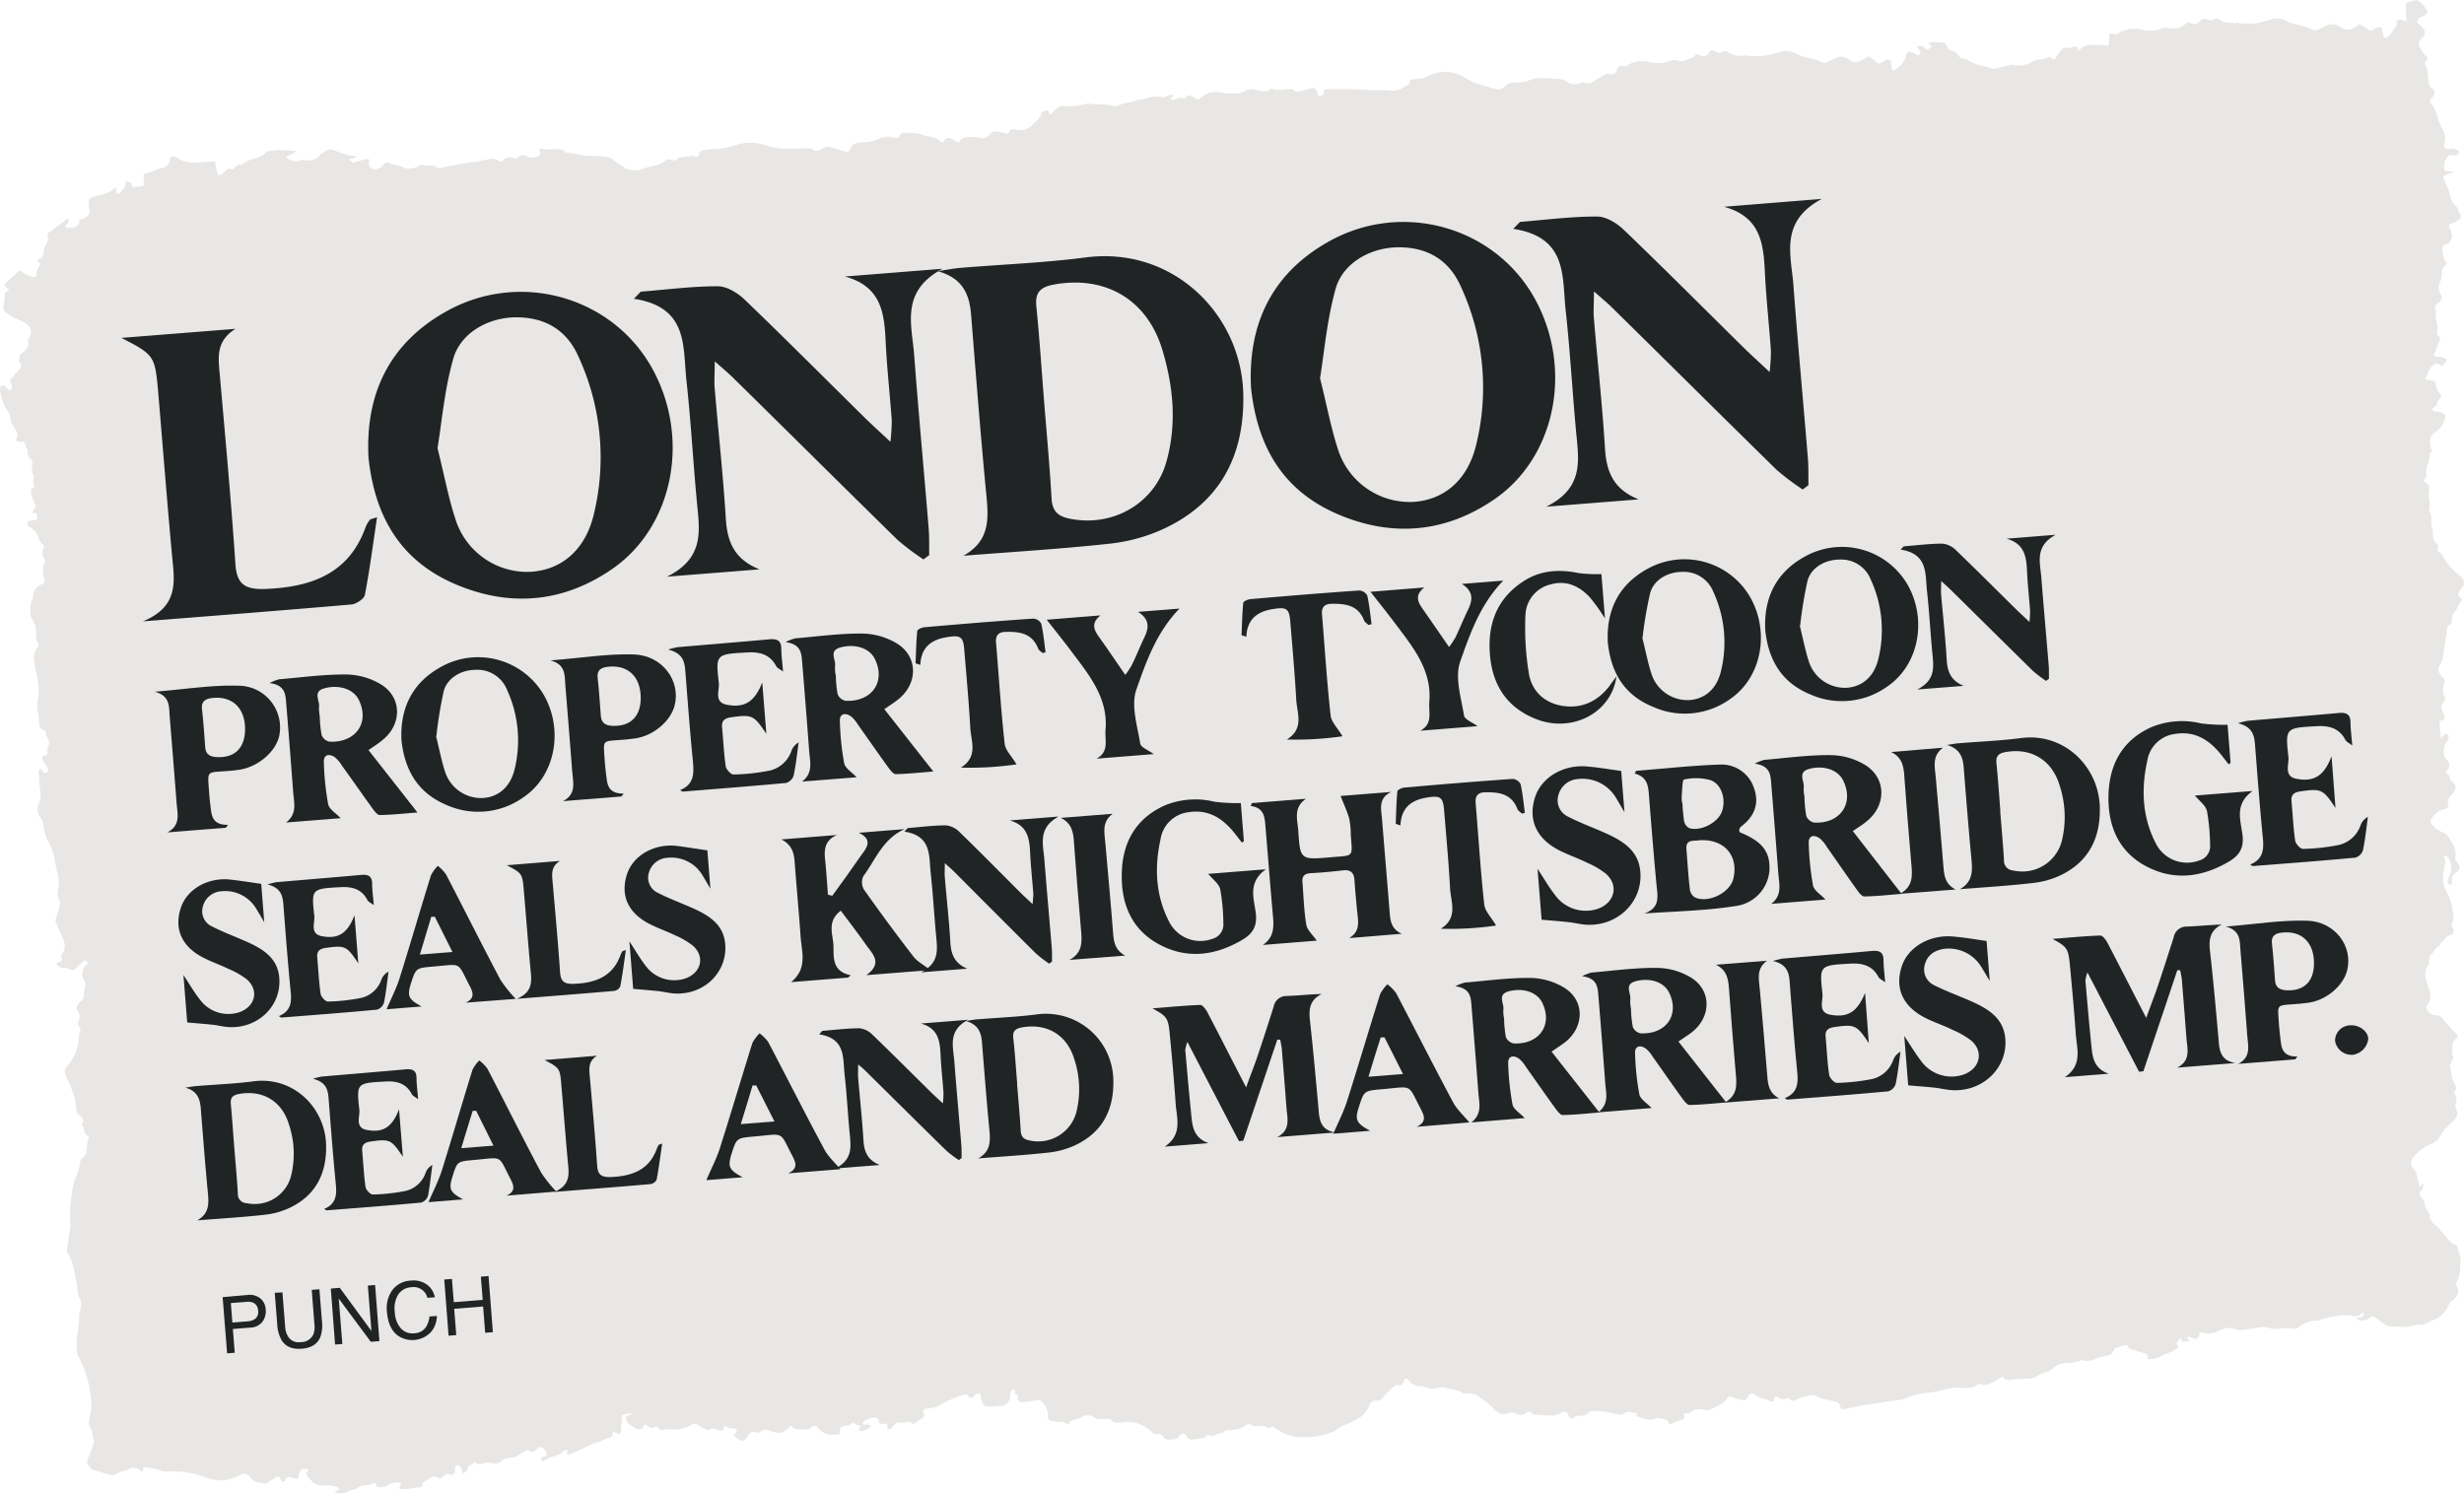 <svg xmlns="http://www.w3.org/2000/svg" viewBox="0 0 570.77 346.03"><defs><style>.cls-1{fill:#e8e7e5;}.cls-2{fill:#202425;}</style></defs><title>paper4</title><g id="Layer_2" data-name="Layer 2"><g id="Layer_2-2" data-name="Layer 2"><path class="cls-1" d="M566.47,37.08a2.88,2.88,0,0,1,.94-1.07c.19-.13.69,0,1.06,0,.58,0,1.21-.37,1.17-.7-.06-.57-1.1-1-1.93-.85-1.12.23-1.67-.11-1.51-.95.36-1.93.22-2.71-.67-4-.15-.21-.14-.47-.26-.7-.85-1.59-.83-3.45-2.23-4.88-.16-.16-.1-.48-.06-.72a1.36,1.36,0,0,1,.32-.51c.79-.84,1.06-1.58-.12-2.36-.41-.26-.52-.86-.62-1.33-.26-1.34,0-2.74-.78-4-.15-.25,0-.75.29-1s.38-.53,0-.92a7.88,7.88,0,0,1-1.56-2.21,1.52,1.52,0,0,1,.41-1.93c1.05-1,1-1.66.12-2.69-.3-.35-.73-.64-1-1s0-1,.54-1.21c2-.84,2.11-1.06,1-2.5a6.71,6.71,0,0,0-.77-.92c-.71-.66-1.16-.71-2.3-.33s-1.25.41-1.21,1.47c0,.87.1,1.75.16,2.62,0,.55-.09.65-.75.33s-1.64-.13-1.53.44c.18,1-.72,1.65-1.2,2.4a2.15,2.15,0,0,1-1.73,1.23c-.14-.53-.28-1.06-.41-1.59a.55.55,0,0,1,0-.18c.07-.83-.79-.85-1.45-.5-1.36.7-1.36.69-2.52-.16-.23-.16-.49-.31-.73-.47s-.6-.38-1,0a2.61,2.61,0,0,1-.75.48c-1.5.76-2,.7-3.49-.2A2.88,2.88,0,0,0,539,5.87c-.69.34-1.36.71-2.08,1a1.68,1.68,0,0,1-1.12.06c-1.94-1.06-4.49-1.1-6.41-2.23A4.67,4.67,0,0,0,526,4.56c-3.72,1-3.72,1-6.94.83-.43,0-.87-.4-1.29.05-1.06-.34-2.42.12-3.31-.69a1.57,1.57,0,0,0-1.94-.15,1.6,1.6,0,0,1-1,0c-1.15-.37-1.14-.39-2,.39a1.63,1.63,0,0,1-2.07.38c-.5-.37-.56-.34-1,0a4.41,4.41,0,0,1-4.25,1.11,2.61,2.61,0,0,0-1.4.13,7.93,7.93,0,0,1-4.67.29,6.9,6.9,0,0,0-5.6.89.81.81,0,0,1-.83.08c-.8-.2-1.24,0-1.16.73,0,.43,0,.87.07,1.31s-.4.65-.93.64-.76-.15-1.15-.15c-1.64,0-3.41-.27-4.63,1-.34.36-.43.31-.49,0-.11-.73-.62-.75-1.35-.48-.28.1-.69.33-.84.26-1.22-.58-1.58.27-2.06.79a12.26,12.26,0,0,0-1,1.48c-.26.38-.54.38-.9.09a1.91,1.91,0,0,0-.67-.37c-1,.7-2.44.38-3.59,1a6.12,6.12,0,0,1-4.47.9,1.59,1.59,0,0,0-.68-.06c-1.3.3-2.58.63-3.87.93a1.58,1.58,0,0,1-.68-.06,13.61,13.61,0,0,0-2.16-.61c-1.86-.22-3-1.49-4.79-1.77a.68.68,0,0,1-.36-.24c-.57-.69-1-1.51-2.33-1.57-.23,0-.38-.6-.59-.9s-.39-.81-.71-.86a19,19,0,0,0-3-.19c-.16,0-.9.36-.31.62,1,.46,0,.65-.19.89-.33.47-.64.12-.92-.08s-.48-.5-.8-.55a3.68,3.68,0,0,0-1.15.15,4.66,4.66,0,0,1,.47.54,2.43,2.43,0,0,1,.38.84.92.92,0,0,1-.29.65,1.38,1.38,0,0,1-.63-.1,4,4,0,0,1-.56-.34c-1.15-.63-1.63-.47-1.84.64A5.31,5.31,0,0,1,439,16.14a.48.48,0,0,1-.81-.31,11.73,11.73,0,0,0-.21-1.67,1.1,1.1,0,0,0-.86-.34,3.18,3.18,0,0,0-1,.54c-.57.33-1.07.53-1.58-.08a7.87,7.87,0,0,0-1.34-1,.56.56,0,0,0-.8.05,4.35,4.35,0,0,1-1,.57c-1.47.72-2,.68-3.29-.21a2.79,2.79,0,0,0-3-.19c-.64.28-1.23.63-1.89.88a1.76,1.76,0,0,1-1.11.1c-1.86-1.05-4.36-1-6.2-2.14a4.7,4.7,0,0,0-3.69-.26,16.49,16.49,0,0,1-7.18.84,4.17,4.17,0,0,0-.86-.08,5.31,5.31,0,0,1-3.69-.64A1.3,1.3,0,0,0,399,12c-.71.47-1.11.19-1.67-.11s-1.19-.37-1.5.35a1.39,1.39,0,0,1-1.52.76c-.45,0-.94-.51-1.25-.42-.48.14-.76.76-1.23.89-1.09.28-2.09,1.09-3.4.51a2.19,2.19,0,0,0-1.4.07,8.16,8.16,0,0,1-5.13.29,6.59,6.59,0,0,0-4.15.38,9.47,9.47,0,0,1-1.18.61c-.41.1-.89-.07-1.32,0a.9.9,0,0,0-.57.49c-.33.88-.56,1.8-2.23,1.27-.19-.06-.58.17-.84.31a15.76,15.76,0,0,0-1.76,1c-.88.64-1.71,1.23-3,.68a1,1,0,0,0-.65.1,3.14,3.14,0,0,1-3.3-.31,3.29,3.29,0,0,0-2.41-.54c-.29.05-.61-.14-.92-.13-1.61,0-3.25-.37-4.84.23a11.84,11.84,0,0,1-4.28.76,2.61,2.61,0,0,0-1.7.61c-1,1.31-2.12.92-3.37.51s-2.66-.7-3.89-1.19-2.07-1.11-3.12-1.64a8.58,8.58,0,0,0-7.84.25,4.33,4.33,0,0,1-1.28.45c-.64.11-1.3.09-1.94.18-.27,0-.75.26-.73.35.12,1-1,1.23-1.72,1.67a4.35,4.35,0,0,1-3,.6,22.48,22.48,0,0,0-3.57-.06c-2.52-.12-5-.32-7.58-.3-1.1,0-2.22.06-3.33.06-.47,0-.73.21-.73.6a.88.88,0,0,1-.91,1c-.71,0-.39-.54-.56-.84a2.61,2.61,0,0,0-.81-1.07c-.2-.12-.82.18-1.26.29-.76.19-1.51.4-2.29.54-.28.06-.81,0-.87-.08-.34-.65-1-.44-1.64-.43-1.11,0-2.25.39-3.33-.06a.93.93,0,0,0-.7.05c-1.13.83-2.37.37-3.42.14a3.14,3.14,0,0,0-2.84.45,5,5,0,0,1-2.31.38,9.9,9.9,0,0,1-2.57-.18,5.42,5.42,0,0,0-5.13,1.31,1.17,1.17,0,0,1-.8.2c-.93-.59-1.76-1.56-2.92-.11-.91-.52-1.65.11-2.47.27a.8.8,0,0,1-.6-.17c-.07-.1.06-.37.2-.47s.68-.21.28-.48a1.17,1.17,0,0,0-.79,0c-.52.15-1.15.61-1.49.51-2.17-.69-4.06.63-6.11.6-1.12.81-2.79.51-4,1.27a2.3,2.3,0,0,1-1.58.14c-1.72-.57-3.62-.18-5.38-.53a5.8,5.8,0,0,0-1.62.26,15.3,15.3,0,0,1-3.76.32,2.55,2.55,0,0,0-2.58.88c-.24.26-.47.52-.73.77s-.51.37-.61-.05-.22-.81-.86-.62c-.41.11-1,.45-1,.69-.08,1.19-1.3,1.77-2,2.62A3.9,3.9,0,0,1,235.28,30c-.85-.15-1.28,0-1.51.52s-.59.57-1.22.3c-1.24-.52-2.76-.46-3.17.21a2.24,2.24,0,0,1-2.65.82,11.49,11.49,0,0,0-3.1,0,1.14,1.14,0,0,0-1.1.56c-.5.74-.61.7-1.31.17-1-.73-2-.83-2.41-.15s-.62.72-1.22.1a4.49,4.49,0,0,0-1.81-.78,11.42,11.42,0,0,1-2-.46c-1.26-.72-2.76-.32-4.11-.58a1.15,1.15,0,0,0-1.26.75c-.24.61-.75.59-1.32.44a5.09,5.09,0,0,0-3.5.24,8.65,8.65,0,0,1-3.92.83c-1.4,0-2.32.43-2.67,1.52-.2.65-.7.79-1.43.57-1.14-.35-2.25-.76-3.43-1a2.34,2.34,0,0,0-1.57.26,1.77,1.77,0,0,1-2.47.2,1.84,1.84,0,0,0-.91-.15c-1.91,0-3.83.06-5.74.07a5,5,0,0,1-1.17-.09,28.55,28.55,0,0,1-3.16-.74,10.28,10.28,0,0,0-6.62,0,18.57,18.57,0,0,1-4.89.94,21.53,21.53,0,0,0-2.67.24c-.4.07-1,.43-1,.66,0,1-.55,1.06-1.48.66a.65.65,0,0,0-.24,0l-3.07.42c-.61,1.37-1.81.06-2.63.44a.68.68,0,0,0-.21.1c-1.46,1.37-3.71,1.41-5.59,2.08a4.59,4.59,0,0,1-4.25-.49A15.06,15.06,0,0,1,142,37a2.61,2.61,0,0,0-1.8-.71c-1.08-.12-2.2-.13-3.31-.15-2,0-3.77-.62-5.7-.79-1.11-1.14-2.7-.77-4.21-.69a9.5,9.5,0,0,1-1.15-.19c-.58,0-1.39-.31-.78.67.38.62-.14,1.11-1,1.25a3.21,3.21,0,0,1-1.43.06c-1-.45-1.86-1-2.7.22-.06.1-.74,0-1.11-.08a2.19,2.19,0,0,0-2.18.46.83.83,0,0,1-1.22.14,2.36,2.36,0,0,0-2-.31c-1.18.19-2.33.46-3.5.64a69.83,69.83,0,0,0-7.49,1.32c-.36.1-1,.18-1.16,0-.9-.74-2.14-.31-3.15-.57a1.42,1.42,0,0,0-1.27.21,3.56,3.56,0,0,1-3.7.16,8.49,8.49,0,0,0-1.48-.44,5.93,5.93,0,0,1-1.29-.34,1,1,0,0,0-1.43.17,5,5,0,0,1-1.15,1,1.83,1.83,0,0,1-1.29.15c-.62-.39-1.3-.82-1-1.65.21-.6-.12-.82-.77-.65-1,.26-1.95.55-2.95.77-.13,0-.39-.21-.55-.36s-.48-.4.08-.51,1.1-.19,1.23-.73a6.56,6.56,0,0,1-1.41,0,23.54,23.54,0,0,1-2.81-.88c-2-.76-2-.78-3.72.35a2.65,2.65,0,0,0-.52.4A3.24,3.24,0,0,1,70.36,37c-.21-.07-.57.1-.86.17a2.82,2.82,0,0,1-3.1-.71c-.07-.07,0-.32.14-.37s.51-.06.69-.16c.52-.29,1-.63,1.51-.95L67,34.88c-.71,0-1.42-.11-2.13-.08-1,0-2.05.17-3.07.26-.74,1.09-2.08,1.46-3.44,1.84a12.61,12.61,0,0,0-1.64.73c-.49.21-.74.94-1.54.48-.41.36-.78.73-1.22,1.06a.91.91,0,0,1-.65,0c-.52-.24-.7.07-.94.31a5,5,0,0,1-.91.81c-.8.5-1,.41-1.17-.37s-.33-1.68-.49-2.52c-1.13.06-2.27.05-3.38.21a8.9,8.9,0,0,1-4.41-.5,13,13,0,0,1-1.15-.65c-.94-.47-1.45-.31-1.51.59a2.06,2.06,0,0,1-1.55,1.79c-1.36.26-2.42,1-3.7,1.21-.77.15-.9.42-.83.92,0,.31.06.62.07.93.07,1.26.07,1.25-1.47,1.37-.78.06-1.5.11-1.46-.75,0-.09-.15-.23-.28-.28a3.08,3.08,0,0,0-.85-.19.6.6,0,0,0-.25.46c.17,1-.88,1.58-1.31,2.36a1.29,1.29,0,0,1-.73-.12c-.14-.16-.1-.43-.1-.66s0-.44.06-.67a2.61,2.61,0,0,0-.55.3c-1.24,1.13-3,1.4-4.66,1.84-.84.22-1.26.54-1.2,1.21a17.71,17.71,0,0,0,.18,2.06c.15.72-.31,1.21-1,1.64-.48.32-1.41.15-1.39,1.06,0,.56-.68,1.15-1.64,1.21a2.81,2.81,0,0,1-1.38-.06c-.51-.32.17-.62.36-.93a2,2,0,0,0,.25-.7.37.37,0,0,0-.17-.31s-.28,0-.37.1l-4,3c-.21.16-.56.45-.5.53.74,1.06-.22,2-.55,2.94-.12.36-.12.73-.22,1.09a3.22,3.22,0,0,1-.44,1.25c-.2.26-1.06.43-1,.56.07.36.48.66.67,1,.06.11-.2.31-.28.48a3.62,3.62,0,0,0-.48,1c-.25,1.79-.32,1.84-2.3,1a2.94,2.94,0,0,1-1.07-.65c-.38-.46-.72-.4-1.11,0-.93.82-1.83,1.66-2.75,2.48-.4.36-.39.65.07,1s1.12.66,0,1.09c-.16.06-.24.32-.26.49-.12,1-.15,2-.34,3A.92.92,0,0,0,1,72c1,1.22,2.62,1.7,4.07,2.4,2.07,1,2.62,2.22,1.61,4-.13.22-.3.5-.23.7.42,1.22-.43,2.07-1.48,2.82-.77.55-.22,1.24-.62,1.81,1.2,1.1.09,1.91-.72,2.77-.33.35-.59.75-.93,1.1s-.47.56-.2,1A2.29,2.29,0,0,1,2.71,90c0,.34-.61.45-.89.19s-.3-.43-.51-.6-.55-.38-.72-.32a.91.91,0,0,0-.54.58A2.24,2.24,0,0,0,.09,91c.41,1.29.55,2.74,1.43,3.8a5,5,0,0,1,1,2.73,2.81,2.81,0,0,0,.47,1c.59,1,1.38,1.85.84,3.06-.2.43.1.89.91.76s1.16.17,1.14.79.82,1,.47,1.74c-.18.4.43,1.06.83,1.52a1.45,1.45,0,0,1,.26,1.54,3.16,3.16,0,0,0,.3,2.14c.4.86-.5,1.81.3,2.61,0,0-.13.25-.25.28-.79.22-.64.7-.54,1.11a8.23,8.23,0,0,0,.79,2.46c.34.54.38.84-.12,1.31a1,1,0,0,0-.26.86c.09.41.44.1.69,0a4.75,4.75,0,0,1,.27,1.42c-.06.51-.74.36-1.18.44s-1.06,0-1.07.53c0,.41-.09.78.59,1.07a3.51,3.51,0,0,1,1.46,1.34c.6.89.56,2,1.66,2.74a.51.51,0,0,1,.1.54,2.46,2.46,0,0,0,.23,2.82.54.54,0,0,1,0,.55,4.47,4.47,0,0,0-.17,3.71,1.07,1.07,0,0,1-.59,1.51,3,3,0,0,0-2,2.82c-.05.71-.58,1.43-.6,2.15,0,1-.22,2.26.38,3.07a4.91,4.91,0,0,1,.86,2.21c.24,1.21-.19,2.51.66,3.65.11.14-.08.46-.23.66a4.08,4.08,0,0,0-.84,3c.15,1.23.46,2.43.69,3.63A13.31,13.31,0,0,1,8.76,162c-.33,1.51.12,3.11.26,4.67.08,1-.11,2,1.31,2.59.18.07.37.31.35.45-.15,1.16,1.37,2.14.35,3.39-.14.18,0,.49,0,.74,0,.57.19,1.17-1,1.22a.89.89,0,0,0-.26.79c.38.72.89,1.41,1.34,2.11a.73.73,0,0,1-.48,1.07c-.53.12-.63-.17-.76-.5-.06-.17-.37-.28-.57-.41-.12.2-.35.42-.33.62.08,1.43.14,2.87.34,4.3A5.76,5.76,0,0,1,9,186.13a3.18,3.18,0,0,0,.45,3.37,3,3,0,0,1,.49,1,16.5,16.5,0,0,0,.87,3.78,15,15,0,0,1,2,5.58,21.82,21.82,0,0,0,.49,2.35,11.29,11.29,0,0,1,.33,2.3c0,1.38-.7,2.77.15,4.13a1.82,1.82,0,0,1,0,1.28c-.21.91-.5,1.81-.75,2.71-.07.23-.26.5-.19.7A29.55,29.55,0,0,0,14,216.09c.85,1.76,1.69,3.49.09,5.37-.14.15.23.52.24.8a.64.64,0,0,1-.34.53c-1.06.31-1.1.4-.55,1s1.81.27,2.36.62c1.06.67,1.48.2,2.07-.38.38-.38.82-.73,1.22-1.1s.49-.54.93-.18.4.45,0,.78a2.62,2.62,0,0,0-.62,3.42,2.62,2.62,0,0,1,.17,2.34,1.81,1.81,0,0,0-.13.91,2.12,2.12,0,0,1-.84,1.91c-.91.76-1.06,1.42-.45,2.35a2.33,2.33,0,0,1-.06,2.35c-.35.74,1,1.38.39,2.29a2.68,2.68,0,0,0-.19,1.27,11.29,11.29,0,0,1-2.47,6.32c-.47.61-1,1.22-.76,1.92.28.88.71,1.72,1.07,2.58a16.84,16.84,0,0,1,.69,1.73,14.26,14.26,0,0,1,.87,4.36.89.89,0,0,0,.28.68c.89.72,1.77,1.41,1,2.57-.06.1.21.31.28.48.36.78.14,1.75,1.25,2.28a.33.33,0,0,1,.09.35c-.92,1.59.29,3.58-1.85,4.94-.14.09-.1.35-.14.54a14.73,14.73,0,0,1-.79,3.07A14.17,14.17,0,0,0,16.61,277a22.38,22.38,0,0,0-.33,5.71c.21,1.48-.33,2.94-.41,4.41-.08,1.19-.74,2.35,0,3.57a11.32,11.32,0,0,1,1.28,3.48c.42,1.87.66,3.78,1,5.67,0,.19,0,.41.08.55,1.28,1.57,0,3.25.11,4.88a22.22,22.22,0,0,1-.41,4,8.23,8.23,0,0,0-.19,1.46c.08,1.22-.14,2.58.46,3.63a23.1,23.1,0,0,1,1.9,4.65,24.8,24.8,0,0,1,1.08,6.84c0,.54-.19,1.09-.21,1.64-.05,1.13-.82,2.23.06,3.41.5.68.19,1.67.68,2.49.25.42,0,1.08-.21,1.61-.34,1-.73,2-1.16,3s.29,1.58.74,2.23c.26.37,1.2.45,1.84.65a15,15,0,0,0,3.05.84c.62.05,1.34-.51,2-.76a11.84,11.84,0,0,0,1.56-.46,2.35,2.35,0,0,1,3,.23c.58.48.55-.07.58-.34s.23-.63.74-.48c1,.3,2.18.13,3.12.73a4.14,4.14,0,0,0,2,.25,20.43,20.43,0,0,1,8.24,1.26,11.11,11.11,0,0,0,5.05.75,10.53,10.53,0,0,0,3.07-1.08c1.28-.53,1.62-.53,2.48.2a4.17,4.17,0,0,1,.49.62c.6.79,1.78.7,2.71,1s1.25-.44,1.82-.78a5.91,5.91,0,0,0,1-.56.57.57,0,0,1,.94,0c.26.29.3.85.6.93.83.2.6-.59,1-.85a1.06,1.06,0,0,1,1.07-.15c1.63.57,1.65.56,1.87-.91a1.15,1.15,0,0,1,1.19-1,6.05,6.05,0,0,1,1,0,4,4,0,0,0-.34.6c-.09.22-.28.51-.17.67a8.35,8.35,0,0,0,1.35,1.64,3.24,3.24,0,0,0,2.71.89,8.22,8.22,0,0,1,2.78.3c.48.11,1,.49.15.93-.72.37,0,.59.2.58.77,0,1.84.05,2.24-.29.72-.61,1.82-.36,2.35-.88.76-.72,1.71-.63,2.65-.76a3.51,3.51,0,0,0,.87-.32c.46-.2.8-.13.84.28.07.63.59.66,1.19.56s1.09-.11,1.32-.35a3.4,3.4,0,0,1,2.43-.68c1-.07,1,.09.56.85a1.52,1.52,0,0,0-.16.55c1.73.3,3.41-.2,5.11-.39.11,0,.3-.19.29-.27-.19-1,1-1.19,1.63-1.72a1.39,1.39,0,0,1,1.88-.18c.49.36.77.24,1.15-.13s.8-1,1.75-.56a.81.81,0,0,0,1.08-.53c.14-.34,0-.74.07-1.1s.26-.54.41-.55a1.07,1.07,0,0,1,.78.28,2.93,2.93,0,0,1,.32.87c.1.27.22.53.33.79a9.81,9.81,0,0,0,.85-.69.75.75,0,0,0,.22-.52c-.09-.76.93-.8,1.35-1.23s.74.2,1.14.24a1.92,1.92,0,0,0,.86-.12,3.64,3.64,0,0,1,2.07-.13c.72.1,2,.07,2.23-.25.73-.87,1.79-.9,2.78-1.05s1.71-.93,2.61-1.33c.32-.15.49-.53,1-.25,1,.55,1.56.09,2.14-.52a.87.87,0,0,1,1.38.05,3.15,3.15,0,0,1,.71.94c.16.36.15.73-.55.86a1.27,1.27,0,0,0-.69.41.45.45,0,0,0,.09.52.81.81,0,0,0,.61.09c1.25-1.12,3.51-1,4.59-2.37.24-.31.92-.1.77.22-.29.65-.08.8.68.6.38-.1.7-.33,1.07-.45,2-.69,3.52-2,5.7-2.44.74-.16,1.39-.79,2.33-.88a1,1,0,0,0,.7-.7c0-1,.42-.64,1-.32s.88.12.91-.41c.08-1.11.19-2.22.22-3.32,0-.46.2-.7.81-.74.32,0,.62-.13.93-.18a3.93,3.93,0,0,1,.59-.06c-.17.17-.32.48-.51.5-.81.09-.88.48-.79.95.23,1.13,1.48,1.62,2.44,2.27a1.21,1.21,0,0,0,1.57-.65c.15-.46.26-.48.71-.24s.88.94,1.58.54c.87-.5,1.06-.08,1.42.33s.54.32,1,.09a2,2,0,0,1,1.13-.05,7.82,7.82,0,0,0,5.17-1c.59-.29.91-.41,1.44-.07s1.2.73,1.83,1.06c.24.12.69.29.79.22,1-.7,1.73-.14,2.56.15a1.34,1.34,0,0,0,.93-.35c0-.91.38-.74,1.06-.34.26.16.76.08,1.14.12.83.09,1,.38.67,1-.13.23-.59.55-.54.6a4.61,4.61,0,0,0,1.53,1.21,1.24,1.24,0,0,0,1.46-.68c.43-.67.82-1.72,2.38-1.1.2.08.74-.21,1-.4a2,2,0,0,1,2-.07c2.13.78,3.11.64,4.45-.81.26-.29.42-.42.63-.16.81,1,2.18.53,3.29.71a1.46,1.46,0,0,0,.77-.2c.45-.24.9-.76,1.28-.74s.74.55,1.09.86c.15.14.22.34.4.44a4.82,4.82,0,0,0,1.52.76,11.63,11.63,0,0,0,2.43,0c.15,0,.43-.27.4-.38-.33-1.23.38-1.71,1.92-1.68A1,1,0,0,0,197,330c.8-.87,1.17.14,1.75.18.74.07.48.43.33.82-.21.56,0,.7.66.49a10.59,10.59,0,0,0,1.52-.57.76.76,0,0,0,.39-.62c0-.11-.44-.24-.71-.28s-1.12.21-1.07-.36c0-.26.56-.55.93-.75a6,6,0,0,1,1.31-.48,1.22,1.22,0,0,1,1.4.47c.14.2.09.49.16.72s.13.27,1.16.23c.64,0,1,.31.69.87-.05.1,0,.36.14.37s.58,0,.69-.07c.36-.33.58-.76,1-1.08s.79-.49.95-.42c.93.43,2.21-.67,3,.33a1.12,1.12,0,0,0,.64-.12c.31-.2.51-.51.84-.69.83-.48,1.78-.82,1.07-1.85-.25-.37.36-.91,1-.89a6.44,6.44,0,0,0,3.48-1.14c.86-.45,1.74-.89,2.65-1.27a23.86,23.86,0,0,1,2.63-.88c.16-.05.52.19.66.36.46.54.88.63,1.41,0a1.67,1.67,0,0,1,.69-.54.91.91,0,0,1,.71.17c.14.28.07.62.16.92.6,2.07.61,2.06,3.41,1.84a3,3,0,0,1,.73-.05c1.45.2,2-.69,2.49-1.42.24-.34.06-.85.14-1.28a3.51,3.51,0,0,1,.35-1.05,1.55,1.55,0,0,1,.71.05,3.33,3.33,0,0,1,0,.83c0,.38,1,.08.7.71a.84.84,0,0,0,.2,1,2.28,2.28,0,0,0,1.54.27,15,15,0,0,1,2.43-.35,1.24,1.24,0,0,1,1.55.42,4.54,4.54,0,0,1,1.27,3.1c0,1,.1,1.07,1.49,1.27.49.07.89.43,1.58.11.26-.12,1,.39,1.5.57a.65.65,0,0,0,.42-.25c.48-1.19,2.44-.61,3.1-1.63.11-.16.77-.19,1.15-.16a2.42,2.42,0,0,1,1.28.32c.75.69,1.69.56,2.67.49.46,0,1.25-.07,1.34.09.55,1,1.62.81,2.66.71a8.22,8.22,0,0,1,6.61,2c.44.39.71.94,1.67.75a1.14,1.14,0,0,1,1.28.64c.35.63,1,.69,1.8.61s1.45-.11,1.91-.88,1.2-.69,1.63.11a1.43,1.43,0,0,0,1.67.72c.87-.11,1.74-.24,2.6-.37.29-1.26,1.63,0,2.34-.64.42-.42,1.55-.17,2.1-.81a1.82,1.82,0,0,1,1.08-.32,6.43,6.43,0,0,0,4-1.14,1.64,1.64,0,0,1,1-.24c1,1.08,3.12-.28,4,1a.86.86,0,0,0,.42-.1c.71-.54,1.16-.13,1.64.19a10.24,10.24,0,0,0,5.2,1.9,18.86,18.86,0,0,0,7.72-1.17c1-.36,1.72-1.17,2.7-1.58a21.44,21.44,0,0,0,2.84-1.31,6.18,6.18,0,0,0,3.07-3.37,1.35,1.35,0,0,1,1.48-1,2.08,2.08,0,0,0,1.87-1,16.91,16.91,0,0,1,2.45-2.4c.13-.12.43-.3.54-.26,1.18.37,1.37-.19,1.57-.9a.59.59,0,0,1,1.1-.23,3.46,3.46,0,0,0,3.27,1.41.94.94,0,0,1,.22.07,8.1,8.1,0,0,0,1.95.54c.74,0,1.5-.29,2.26-.34a4,4,0,0,1,1.32.26c1.22.34,2.66.32,3.61,1.16.1.09.47,0,.71,0a4.32,4.32,0,0,1,3.22.92,20.35,20.35,0,0,1,3.1,2.49,3,3,0,0,0,1.55,1.18,2.84,2.84,0,0,0,2.23-.05,2.14,2.14,0,0,1,1.54.14,1.88,1.88,0,0,0,2.17-.08c.62-.38,1.29-.61,1.66.21,0,.08.32.13.49.13,2.13,0,4.34.7,6.37-.53a.87.87,0,0,1,1.21.22c.21.24.21.59.4.84s.6.58,1.09.09,1.38-.4,2.19-.44c.55,0,1.09-.65,1.65-1a.83.83,0,0,1,.24,0,14.8,14.8,0,0,1,4.84.48c.92.24,1.91.66,3-.12.76-.54,1.76.21,2.69.06a1.83,1.83,0,0,0-.07.32,2.27,2.27,0,0,0,0,.49c1.41.17,2.58,1.22,4.25.48.72-.32,2.81.2,3,.71.24.71.5.81,1.25.28a5.75,5.75,0,0,1,1.48-.55c.72-.23,1.47-.42.89-1.2-.05-.07.09-.33.2-.36.45-.13,1.08-.1,1.36-.33a3.32,3.32,0,0,1,3.07-.59,2.91,2.91,0,0,0,1.61-.09c1.35-.65,2.84-1.18,3.68-2.36.6-.84.74-.79,1.95-.24a5.11,5.11,0,0,0,1.07.31c1.43.28,1.43.27,2.09-.91a.93.93,0,0,1,1.34-.31c1,.83,2.42,1.06,3.63,1.59.58.25.9.08.93-.44s.35-.76.9-.44a1.83,1.83,0,0,0,2.15.16.78.78,0,0,1,.56.17c.3.62.67.61,1.4.28a15.73,15.73,0,0,1,2.86-.95,2.8,2.8,0,0,1,2.45.36,4.5,4.5,0,0,0,1.49.42c.82.2,1.66.37,2.48.58a1.15,1.15,0,0,1,1,.92c0,.27.19.66.45.75a2.19,2.19,0,0,0,1.18-.07,65.63,65.63,0,0,1,7-1.25c1.88-.34,3.79-.56,5.69-.85a3,3,0,0,0,.66-.23,18.38,18.38,0,0,1,6.19-1.45,20.8,20.8,0,0,0,2.09-.39,18.55,18.55,0,0,1,3.93-.69c1.7.06,3.31.37,4.73-.73a.93.93,0,0,1,.65-.1c1.22.52,2.16-.06,3.11-.55.53-.28,1-.64,1.54-.93.86-.48.77.7,1.5.5a2.63,2.63,0,0,1,.49,0,42.9,42.9,0,0,1,4.36-.28c1.73.07,2.61-1.13,4-1.44a4.29,4.29,0,0,0,1.93-1.1,6,6,0,0,1,1.11-.7c1.65-.78,3.78,0,5.32-1.14,0,0,.15,0,.21.06,1.25.56,2.32,0,3.44-.4a13.27,13.27,0,0,1,2-.54c1.15-.25,1.37-.41,2-1.55a.59.59,0,0,1,.28-.3c.81-.26,1.63-.5,2.45-.71.1,0,.4.2.41.33,0,.46.4.6.89.73.88.24,1.71.58,2.59.81.64.17,1.22.29,1,1a.79.79,0,0,0,.07.41,6.32,6.32,0,0,0,2.34-.31,29.71,29.71,0,0,1,2.72-1.21,11.73,11.73,0,0,0,2-1.08c.19-.17-.44-.78-.33-1.13s.66-.82,1-1.23a2.92,2.92,0,0,0,.07.73c0,.11.3.21.47.21a3.58,3.58,0,0,0,1.2-.11c1-.41-.13-.26-.18-.4a3.9,3.9,0,0,0-.17-.48c.22-.05.47-.18.63-.13s.5.32.78.41a1,1,0,0,0,1.4-.93c0-.4.2-.59.72-.46a5,5,0,0,0,3.67-.32A4.34,4.34,0,0,1,518,308a1.91,1.91,0,0,0,.89.17c1-.11,2.05-.31,3.08-.42s2.42-.53,3.24-.21a7.15,7.15,0,0,0,3,.29,7.07,7.07,0,0,1,2.86,0,1.91,1.91,0,0,0,1.3-.3,7.24,7.24,0,0,1,4.71-1.62c.13,0,.26-.16.41-.2,2.52-.71,5-1.34,7.72-.82a1.81,1.81,0,0,0,1.72-.53c.2-.22.51-.41.61,0a.68.68,0,0,1-.22.66c-.21.15-.62.1-.92.18a2.45,2.45,0,0,0-.51.26c.17.12.32.33.52.35a2.87,2.87,0,0,0,2.63-.57.84.84,0,0,1,1.23,0c.83.6,1.64,1.22,2.47,1.81a1.25,1.25,0,0,0,.6.22c1.1.06,2.21.07,3.31.15,1.41.09,2.67-.6,4.14-.51.8.05,1.71-.63,2.57-1a6,6,0,0,0,3.67-3.14,2.84,2.84,0,0,1,.88-1.33c1.38-1,1.87-2.07,1.2-3.42a1.17,1.17,0,0,1-.05-1.1,5.88,5.88,0,0,0,.8-3.27,12.66,12.66,0,0,0,.12-2.21c-.08-.72-.6-1.41-.58-2.12,0-1-1.2-1-1.73-1.53-.14-.14-.27-.29-.4-.44a31.82,31.82,0,0,0-2.8-3.25c-.89-.81-1.81-1.49-1.66-2.7,0-.32-.38-.65-.57-1s-.48-.66-.48-1a3.26,3.26,0,0,0-.87-2.07c-.43-.52-.73-1,.13-1.63.31-.21.26-.78.3-1.18,0-.17-.14-.34-.21-.5-.09.2-.17.4-.27.6a2.11,2.11,0,0,1-.21.31c-.08-.1-.2-.19-.23-.3-.26-1-.48-2-.78-3.05a2.48,2.48,0,0,0-.56-.77,2,2,0,0,1,0-2.73,10.64,10.64,0,0,1,3.91-3,4.31,4.31,0,0,0,2.07-1.52,13.32,13.32,0,0,1,3-3.65,3.4,3.4,0,0,0,1.19-1.81c.1-.69-.58-1.43-.47-2.11s.54-1.56,0-2.33c-.15-.2-.35-.54-.23-.68.87-1.05,0-2-.37-2.81s-.32-2-.6-2.95c-.11-.37.17-.84.31-1.25.21-.58.81-1.16.06-1.73.48-1.2-.48-2.6,1.1-3.64.46-.31.32-.6,0-1-1.07-1.12-2.12-2.25-3.07-3.44a2.13,2.13,0,0,0-2-1c-1.11.05-2.36-1.61-1.73-2.32,1.27-1.42.65-2.82.27-4.14-.5-1.71-1.34-3.32,0-5.08.26-.34.09-.85.19-1.27s.11-.94.44-1.2c.74-.59.73-1.61,1.91-1.91.2-.81,1-1.33,1.54-2s1.61-.63,1.79-1.12-.29-1.15-.46-1.74a.48.48,0,0,1,0-.37c.74-1,.35-2.07.22-3.15a10.33,10.33,0,0,0-1.37-4.23,6.69,6.69,0,0,1-.74-4.55c.2-1.2.68-2.34.13-3.52,0-.09.08-.23.13-.34a1.32,1.32,0,0,1,.4.11c1.06.59,1.51,3.12.84,4.3a6.89,6.89,0,0,0-.5,1.16c0,.54,0,.69.08.78a4,4,0,0,0,.5.51c.15-.19.44-.38.43-.55a2.16,2.16,0,0,1,.9-2.41c1.09-.71,1-1.5.26-2.32-.25-.28-.56-.67-.48-1,.49-1.83-.53-3.32-1.47-4.81a3.19,3.19,0,0,0-1.6-1.28,4.78,4.78,0,0,1-2.06-1.42c-.81-.81-.64-1.18.09-2.22a3.77,3.77,0,0,1,2.32-1.53c.87-.2,1.24-.62,1.1-1.26a2.4,2.4,0,0,1,.89-2.23c.86-.94,1.37-2,0-3-.72-.53-.32-1.6-1.38-2-.07,0,.07-.47.24-.65a1.51,1.51,0,0,0-.1-2.37,1.88,1.88,0,0,1-.55-1,3.65,3.65,0,0,1,.54-3.09,3.1,3.1,0,0,0,.49-1.42c0-.17-.31-.44-.56-.52a1,1,0,0,0-.67.35,4.27,4.27,0,0,0-.46.87,6.77,6.77,0,0,1-.21-.89c-.09-.87-.14-1.74-.22-2.62,0-.39,0-.68.61-.9s.68-.62.43-1.23c-.43-1-1.18-2.16.15-3.25.18-.15.08-.55,0-.81a4.08,4.08,0,0,1-.12-3.09,1.3,1.3,0,0,0-.39-1.54c-.79-.84-1.38-1.68-.53-2.95.7-1.05.68-2.38.92-3.6.16-.79.21-1.59.34-2.38a7.39,7.39,0,0,0,.3-1.63c0-.72-.06-1.32.92-1.75.18-.08.11-.52.17-.8.14-.58.06-1.29.47-1.71.89-.91,1-2.05,1.89-2.95.1-.1.13-.38,0-.43-1.26-.73-.87-1.48-.1-2.36,1-1.08.74-2.11-.36-3a26.89,26.89,0,0,1-2.23-2,12.94,12.94,0,0,1-1.28-1.69c-.37-.53-.5-1.37-1.06-1.57-1.26-.45-.11-1.19-.52-1.68-.08-.1-.09-.25-.19-.33-1.09-.88-.92-2-1-3.15-.09-.71-.49-1.44-.34-2.12a2.89,2.89,0,0,0-.47-2.3c-.08-.13,0-.36.07-.54.29-1.58-.48-3.12-.05-4.71.18-.7-.38-1.15-1-1.54-.18-.11-.34-.5-.27-.55.83-.58.49-1.28.53-2,.11-1.41,1-2.75.89-4.17,0,0,.09-.11.15-.15.55-.32.16-.59.07-1-.39-1.42-.47-2.83,1.3-3.93a4.85,4.85,0,0,0,1.8-2.45c.59-1.33.11-1.89-1.66-2.09-.16,0-.33,0-.48,0-.71-.15-.87-.65-.24-1a1.34,1.34,0,0,0,.83-1.27,1.13,1.13,0,0,1,.5-.74.63.63,0,0,0,.15-1,4,4,0,0,1-1-1.84c-.1-1.25-.18-1.23-1.94-1.48-.22,0-.57-.37-.54-.42.79-1,.62-2.2,1.83-3,.5-.34.86-.58,1.42-.18.28.19.59.51,1,0,.25-.3.63-.63.65-1s-1.07-.82-1.81-.77-1.19-.16-1-.72c.42-1.06.87-2.13,1.27-3.2.08-.21.14-.59,0-.66-1.14-.57-.51-1.36-.53-2.13,0-1.31-.77-2.58-.27-4-.79-.68-.29-1.21.41-1.73.87-.65,1.07-1.3.52-2.18a2.8,2.8,0,0,1-.1-2.71,4.54,4.54,0,0,0,.44-2,1.83,1.83,0,0,1,.83-1.87c.36-.24.38-.47.09-.79a2.27,2.27,0,0,1-.51-1,7.28,7.28,0,0,1-.27-2.21.94.94,0,0,1,1.23-.94,2.54,2.54,0,0,0,.65-3.16c-.15-.4-.49-.86-.33-1.2s.83-.45,1.28-.67l.4-.22c1-.5,1.22-.89.89-1.71-.07-.17-.39-.31-.38-.46,0-1.17-1.37-1.78-1.68-2.73a20.48,20.48,0,0,0-.9-3c-.19-.4-.35-.8-.51-1.2s-.64-1.1-.41-1.34a5.85,5.85,0,0,1,1.87-.77l.66-.23a4.89,4.89,0,0,0-.64-.14c-.54,0-1.29.07-1.55-.16s-.22-.82-.18-1.26A3.93,3.93,0,0,1,566.47,37.08Z"></path><path class="cls-2" d="M223.16,128.75c6.05-3.38,5.87-8.36,5.35-13.75-1.35-14-2.43-28-3.56-42.07-.38-4.73-1.92-8.5-7.73-10.1,1.75-.26,3.5-.62,5.26-.77,9.68-.81,19.41-1.17,29-2.42C271.72,57,287.59,72.84,288,91.33c.29,13.52-4.78,24.7-18.2,31.07a40.18,40.18,0,0,1-12.61,3.54C245.88,127.18,234.5,127.85,223.16,128.75ZM241.86,93h0c.6,7.5,1.3,15,1.73,22.51.17,2.81,1.35,4.1,4.26,4.67,10.12,2,19.66-3.68,22.33-13.18,2.46-8.74,1.62-17.38-.87-25.75C265.8,69.33,256,63.78,244.19,65.91c-3.26.58-4.45,1.9-4.13,5.06C240.8,78.29,241.27,85.64,241.86,93Z"></path><path class="cls-2" d="M85.36,106c-.72-14,4.24-26.13,18-33.85,17.14-9.61,38.64-3.39,47.81,13.37,8.8,16.09,4.8,36.54-9.38,46.31-11,7.59-23.08,8.88-35.51,3.84C93,130.31,86.85,120,85.36,106Zm16-2.13c1.63,6.59,2.55,11.53,4.1,16.28a17.44,17.44,0,0,0,17.23,12.33c7.12-.33,12.73-4.83,14.78-13A55.67,55.67,0,0,0,134,82.62c-2.65-6-7.5-9.09-14.38-9.11-6.53,0-13,3.63-14.66,9.72C102.93,90.42,102.32,97.94,101.34,103.9Z"></path><path class="cls-2" d="M148.43,67.57c5.95-.47,11.91-1.26,17.85-1.25,2.09,0,4.59,1.54,6.18,3.06,9.38,9,18.54,18.21,27.8,27.34,1.68,1.65,3.45,3.24,6,5.63a45.06,45.06,0,0,0,.31-5c-.43-6-1.11-12-1.4-18-.31-6.64-.9-13-9.47-15.29l22.64-1.8c-9.82,5.26-7.13,12.88-6.58,19.94,1,13.36,2.26,26.7,3.35,40.06.18,2.1.1,4.23.14,6.34l-1.33,1a55.85,55.85,0,0,1-6-4.52c-12.71-12.44-25.32-25-38-37.46-1-1-2.18-2-4.35-3.9,0,3-.17,4.71,0,6.41.84,10,1.94,20,2.56,30,.33,5.34,1.93,9.44,7.81,11.77l-21.43,1.7c8.43-4.18,7.62-10.29,7-16.46-.93-9.67-1.44-19.38-2.5-29-.86-7.81.51-17-12.17-18.92Z"></path><path class="cls-2" d="M28.13,78.28l26.43-2.1C50,79,50.55,82.8,50.9,86.7c1.3,14.68,2.64,29.36,3.64,44.06.32,4.61,2.23,5.87,7,5.68,10.79-.43,19.32-3.68,23.11-14.22a7.47,7.47,0,0,1,1-1.77c.15-.21.6-.24,1.69-.62-.93,6.23-1.7,12.13-2.82,18-.17.9-2,2.1-3.07,2.2-15.58,1.36-31.16,2.56-48.35,3.92,8.5-3.51,7.29-9.43,6.75-15.28-1.18-12.85-2.18-25.71-3.27-38.56C35.86,82.47,35.64,82.15,28.13,78.28Z"></path><path class="cls-2" d="M289.79,89.8c-.71-13.94,4.24-26.13,18-33.84,17.14-9.62,38.64-3.39,47.81,13.37,8.8,16.08,4.8,36.53-9.38,46.3-11,7.59-23.08,8.89-35.51,3.84C297.42,114.08,291.28,103.81,289.79,89.8Zm16-2.13c1.64,6.59,2.55,11.54,4.1,16.29a17.45,17.45,0,0,0,17.23,12.33c7.13-.34,12.74-4.83,14.78-13.05A55.67,55.67,0,0,0,338.4,66.4c-2.65-6-7.5-9.1-14.38-9.11-6.53,0-13,3.63-14.66,9.71C307.36,74.19,306.75,81.72,305.77,87.67Z"></path><path class="cls-2" d="M352.1,51.41c5.95-.48,11.9-1.26,17.85-1.25,2.09,0,4.59,1.54,6.17,3.06,9.39,9,18.55,18.21,27.8,27.33,1.69,1.66,3.45,3.24,6,5.64a42.4,42.4,0,0,0,.3-5c-.42-6-1.1-12-1.39-18-.32-6.64-.91-12.94-9.47-15.29L422,46.08C412.19,51.34,414.88,59,415.43,66c1,13.36,2.25,26.7,3.35,40.06.17,2.1.1,4.22.14,6.34l-1.34,1a58.28,58.28,0,0,1-6-4.52c-12.7-12.44-25.31-25-38-37.47-1-1-2.18-2-4.35-3.89,0,3-.17,4.71,0,6.41.84,10,1.94,20,2.56,30,.33,5.34,1.94,9.44,7.81,11.76l-21.42,1.7c8.42-4.18,7.62-10.28,7-16.45-.92-9.67-1.44-19.38-2.5-29-.86-7.81.52-17-12.16-18.92Z"></path><path class="cls-2" d="M85.36,173.77,96.7,188.22c-2.53.2-5.62.54-8.7.6-.61,0-1.34-1-1.82-1.67-2.35-3.25-4.63-6.55-7-9.81a7.23,7.23,0,0,0-1.65-1.94c-1.35-.88-2.59-.55-2.51,1.13a62.88,62.88,0,0,0,1,9.79c.24,1.16,1.8,2.06,2.89,3.23l-12.65,1c2.64-2,1.84-4.56,1.66-6.93q-.78-10.45-1.64-20.92c-.16-1.95-.31-4-3.84-4.46a11.9,11.9,0,0,1,2.22-.87c5.22-.44,10.45-1.17,15.67-1.11a16.08,16.08,0,0,1,8.11,2.41c4.77,3.12,4.61,9.27.11,12.82C87.75,172.18,86.79,172.78,85.36,173.77Zm-11.29-7.94h0a26.69,26.69,0,0,0,.44,4.49,2.52,2.52,0,0,0,1.82,1.5c6.13.3,9.4-4.48,6.75-9.74-1.21-2.41-4.46-3.52-7.82-2.65-3,.77-1.08,2.89-1.36,4.4A8,8,0,0,0,74.07,165.83Z"></path><path class="cls-2" d="M93,171.55c-.36-7,2.14-13.15,9.06-17a17.62,17.62,0,0,1,24.07,6.73c4.43,8.1,2.41,18.4-4.72,23.31a18,18,0,0,1-17.88,1.94C96.89,183.77,93.79,178.6,93,171.55Zm8-1.07c.82,3.32,1.28,5.8,2.06,8.2a8.79,8.79,0,0,0,8.67,6.2c3.59-.17,6.42-2.43,7.45-6.57a28.09,28.09,0,0,0-1.75-18.54,7.36,7.36,0,0,0-7.24-4.59c-3.29,0-6.54,1.83-7.39,4.89A93.58,93.58,0,0,0,101.09,170.48Z"></path><path class="cls-2" d="M35.84,160.25c7-.56,13.18-1.58,19.32-1.39a9.67,9.67,0,0,1,9.49,11.77c-.91,3.65-4.9,7-9.11,7.68-1.31.2-2.65.31-4,.39-3.42.22-3.43.21-3.21,3.36.11,1.43.19,2.87.38,4.29.3,2.24.17,4.8,4.11,4.74l-.51.68-13.55,1.07c3.17-1.65,2.34-4.32,2.15-6.75-.51-6.73-1.06-13.46-1.61-20.18C39.14,163.65,39.4,161.19,35.84,160.25Zm20.91,8c-.27-4.51-3.16-7-7.53-6.55-1.64.18-2.63.78-2.43,2.59.33,2.93.53,5.87.74,8.81.11,1.56,1,2.18,2.57,2.29C54.57,175.67,57,173.05,56.75,168.22Z"></path><path class="cls-2" d="M177.52,170c-2.9-4.34-3.32-4.5-8.12-3.83-1.47.2-2.29.74-2.14,2.29.29,3,.41,6.06.85,9.06.11.74,1.21,1.93,1.82,1.91a48.21,48.21,0,0,0,8.41-.92,7,7,0,0,0,5-4.58A3.67,3.67,0,0,1,185,172c-.36,2.57-.62,5.15-1.16,7.69a2.65,2.65,0,0,1-1.75,1.7c-8,.75-15.94,1.35-23.92,2-.13,0-.27-.14-.63-.34,3.14-1.29,3.21-3.64,3-6.32-.7-7.06-1.23-14.12-1.78-21.19-.17-2.19-.52-4.21-4-5.05a19.47,19.47,0,0,1,2.2-.56c7.08-.61,14.18-1.18,21.26-1.82,1.75-.16,2.72.26,2.76,2.08,0,1.64.25,3.29.41,5.39-.76-.58-1.36-.83-1.59-1.25-1.38-2.64-3.68-3.34-6.62-3.18-7.31.4-7.44.36-6.67,7.08.19,1.72-1.22,4.48,1.91,5.05,4.1.76,6.39-.71,8.15-5.18Z"></path><path class="cls-2" d="M241.5,151.3c-.33-.34-.83-.62-1-1-1.35-3.54-4.22-4-7.51-3.91-1.62,0-2.4.76-2.27,2.42.66,7.82,1.14,15.65,2,23.45.15,1.51,1.6,2.88,2.75,4.82a75,75,0,0,1-12.89.75c4.08-2.55,2.35-6.08,2.18-9.22-.34-6.07-.9-12.12-1.4-18.17-.24-3-.93-3.34-4.07-2.82-3.71.61-5.93,2.46-6.1,6.41l-1.1-.36c.1-2.49.14-5,.39-7.47,0-.35,1.05-.84,1.65-.89,8.41-.73,16.83-1.43,25.25-2a2.28,2.28,0,0,1,1.82,1.17c.49,2.18.7,4.42,1,6.63Z"></path><path class="cls-2" d="M263.62,141.75l9.6-.76c-5.36,5.51-7.7,12.3-10,18.8-1.27,3.69.24,8.3.9,12.44.14.92,1.95,1.59,3.13,2.47L254,175.76c3-1.62,1.89-4.24,2.09-6.66.61-7.1-3.44-12.28-7.41-17.53-2-2.69-4.13-5.34-6.22-8l12.46-1c-2.29,1.83-1.46,3.43-.34,5,2,2.78,3.87,5.58,6.09,8.79a21.1,21.1,0,0,0,1.52-2.32c1-2,1.78-4.05,2.74-6.05C266,145.8,266.65,143.7,263.62,141.75Z"></path><path class="cls-2" d="M127.49,153c7-.55,13.18-1.58,19.31-1.39,6.63.21,10.9,6.09,9.49,11.77-.9,3.66-4.89,7.05-9.1,7.68-1.32.2-2.65.31-4,.4-3.43.22-3.43.2-3.21,3.36.1,1.43.19,2.86.38,4.28.3,2.24.17,4.8,4.11,4.75l-.52.67-13.54,1.08c3.17-1.65,2.34-4.32,2.15-6.76-.51-6.73-1.06-13.45-1.61-20.18C130.79,156.38,131.05,153.92,127.49,153Zm20.91,8c-.27-4.5-3.16-7-7.53-6.54-1.64.18-2.63.77-2.43,2.59.33,2.93.53,5.87.74,8.81.11,1.56,1,2.18,2.57,2.29C146.22,168.39,148.69,165.78,148.4,160.94Z"></path><path class="cls-2" d="M204.85,164.29l11.35,14.44c-2.54.2-5.62.55-8.71.61-.6,0-1.33-1-1.82-1.68-2.35-3.24-4.62-6.54-6.95-9.8a7.23,7.23,0,0,0-1.65-1.94c-1.35-.89-2.59-.55-2.52,1.13a62.63,62.63,0,0,0,1,9.78c.24,1.16,1.79,2.07,2.88,3.24l-12.65,1c2.65-2,1.85-4.56,1.67-6.93q-.78-10.47-1.65-20.92c-.16-1.95-.31-4-3.83-4.46a10.73,10.73,0,0,1,2.22-.87c5.22-.44,10.45-1.18,15.66-1.11a16,16,0,0,1,8.11,2.41c4.77,3.12,4.61,9.26.12,12.82C207.25,162.7,206.28,163.29,204.85,164.29Zm-11.29-7.94h.05a26.8,26.8,0,0,0,.43,4.5,2.52,2.52,0,0,0,1.83,1.5c6.13.3,9.4-4.48,6.75-9.75-1.21-2.41-4.46-3.51-7.82-2.64-3,.76-1.08,2.89-1.37,4.39A8.57,8.57,0,0,0,193.56,156.35Z"></path><path class="cls-2" d="M317,144.79c-.34-.34-.83-.63-1-1-1.34-3.54-4.21-3.95-7.51-3.91-1.62,0-2.4.76-2.26,2.42.65,7.82,1.13,15.65,2,23.45.16,1.51,1.6,2.88,2.75,4.82a74.94,74.94,0,0,1-12.88.75c4.08-2.55,2.35-6.08,2.17-9.22-.34-6.07-.89-12.12-1.39-18.18-.25-3-.94-3.33-4.08-2.81-3.71.61-5.92,2.46-6.09,6.41l-1.11-.36c.11-2.49.15-5,.39-7.47,0-.35,1.06-.84,1.66-.89,8.41-.73,16.82-1.43,25.24-2a2.3,2.3,0,0,1,1.83,1.17c.49,2.18.69,4.42,1,6.63Z"></path><path class="cls-2" d="M338.63,135.28l9.6-.77c-5.36,5.52-7.7,12.3-10,18.81-1.27,3.69.25,8.3.9,12.44.15.92,1.95,1.59,3.13,2.47L329,169.29c3-1.63,1.89-4.25,2.09-6.66.61-7.1-3.44-12.28-7.41-17.53-2-2.69-4.13-5.35-6.22-8l12.46-1c-2.29,1.83-1.46,3.42-.34,5,1.95,2.79,3.87,5.59,6.09,8.8a21.1,21.1,0,0,0,1.52-2.32c.95-2,1.78-4.06,2.74-6.05C341,139.33,341.66,137.22,338.63,135.28Z"></path><path class="cls-2" d="M372.44,148.86c-.36-7,2.13-13.15,9.06-17a17.6,17.6,0,0,1,24.06,6.73c4.43,8.1,2.42,18.39-4.72,23.31A18,18,0,0,1,383,163.79C376.28,161.08,373.19,155.91,372.44,148.86Zm8-1.07c.83,3.31,1.29,5.8,2.07,8.19a8.77,8.77,0,0,0,8.67,6.21c3.59-.17,6.41-2.43,7.44-6.57a28,28,0,0,0-1.75-18.54,7.36,7.36,0,0,0-7.24-4.59c-3.29,0-6.53,1.83-7.38,4.89A93.76,93.76,0,0,0,380.48,147.79Z"></path><path class="cls-2" d="M441,126.57c3-.23,6-.63,9-.62a5.16,5.16,0,0,1,3.11,1.54c4.72,4.53,9.33,9.16,14,13.76.85.83,1.74,1.63,3,2.83a22.52,22.52,0,0,0,.15-2.51c-.21-3-.56-6-.7-9.08-.16-3.34-.46-6.51-4.77-7.69l11.4-.91c-4.95,2.65-3.59,6.49-3.32,10,.52,6.72,1.14,13.44,1.69,20.16.09,1.06.05,2.13.07,3.2l-.67.49a28.42,28.42,0,0,1-3-2.27c-6.4-6.27-12.75-12.58-19.12-18.86-.52-.52-1.09-1-2.18-2,0,1.51-.09,2.38,0,3.23.42,5,1,10.08,1.29,15.12.17,2.69,1,4.76,3.93,5.93l-10.78.85c4.24-2.1,3.83-5.18,3.53-8.28-.47-4.87-.72-9.76-1.26-14.62-.43-3.93.26-8.53-6.12-9.52Z"></path><path class="cls-2" d="M374.45,156.7c-1.15,8.4-10.12,13.05-18.33,10-7.22-2.72-10.51-8.22-11-15.3-.51-6.8,1.56-12.71,7.81-16.76,3.93-2.55,8.25-2.81,12.78-1.87a34,34,0,0,0,5.25.23l.82,10.27a45.22,45.22,0,0,0-3.51-4.9c-2.36-2.52-5.33-4-9-3a7.57,7.57,0,0,0-5.91,7.12,65,65,0,0,0,.79,13.51c.65,4,3.47,6.87,7.88,7.54s8-1.09,10.67-4.46C373.13,158.47,373.58,157.85,374.45,156.7Z"></path><path class="cls-2" d="M408.91,146c-.36-7,2.14-13.15,9.06-17A17.6,17.6,0,0,1,442,135.66c4.44,8.09,2.42,18.39-4.72,23.31a18,18,0,0,1-17.87,1.93C412.75,158.19,409.66,153,408.91,146Zm8-1.07c.82,3.32,1.28,5.81,2.06,8.2a8.77,8.77,0,0,0,8.67,6.21c3.59-.17,6.41-2.44,7.44-6.57a28,28,0,0,0-1.75-18.55,7.32,7.32,0,0,0-7.24-4.58c-3.28,0-6.53,1.82-7.38,4.89A93.82,93.82,0,0,0,417,144.89Z"></path><path class="cls-2" d="M60.51,204.76l.7,8.89c-.76-1.29-1.28-2.19-1.82-3.07a8.38,8.38,0,0,0-8.22-4.09A4.68,4.68,0,0,0,47,210a3.86,3.86,0,0,0,2.11,4.63c2.66,1.37,5.51,2.39,8.24,3.63,3.67,1.66,6.9,3.72,7.33,8.11.64,6.58-4.89,12-11.78,11.57-1.23-.08-2.43-.4-3.65-.54-1.84-.2-3.68-.33-5.88-.53l-.88-11c1.47,2.22,2.48,4,3.71,5.56a8.18,8.18,0,0,0,9.3,3.05c3.62-1.32,4.55-5,1.72-7.55A18.23,18.23,0,0,0,53,224.49c-1.89-.92-3.91-1.62-5.79-2.57-5.08-2.55-6.93-6.65-5.33-11.58,1.38-4.27,6.14-7.08,11.32-6.58C55.51,204,57.8,204.38,60.51,204.76Z"></path><path class="cls-2" d="M83,223.19c-2.68-4.07-3.07-4.21-7.52-3.59-1.36.19-2.11.69-2,2.14.27,2.83.38,5.69.79,8.5.1.69,1.12,1.81,1.69,1.79a44.34,44.34,0,0,0,7.79-.86,6.52,6.52,0,0,0,4.62-4.29A3.41,3.41,0,0,1,90,225.11c-.33,2.41-.57,4.83-1.06,7.21a2.44,2.44,0,0,1-1.63,1.59c-7.37.69-14.76,1.25-22.14,1.83-.12,0-.25-.14-.58-.33,2.9-1.2,3-3.4,2.72-5.92-.65-6.61-1.15-13.23-1.66-19.86-.16-2-.49-3.94-3.69-4.73a18.37,18.37,0,0,1,2-.52c6.56-.57,13.12-1.09,19.68-1.69,1.63-.15,2.52.24,2.56,1.95,0,1.54.23,3.08.39,5.05-.71-.55-1.27-.77-1.48-1.17-1.28-2.48-3.41-3.14-6.13-3-6.77.37-6.89.34-6.17,6.63.18,1.62-1.12,4.2,1.77,4.74,3.8.71,5.92-.66,7.54-4.85Z"></path><path class="cls-2" d="M107.85,232.29c2.23-1,1.74-2.37.94-3.91-3-5.75-1.67-5-8.44-4.46-4,.35-4,.34-5.16,3.92-.91,2.9-.6,3.68,2.48,5.33l-8.12.64c1-2.37,2.21-4.69,3-7.14,2.5-7.95,4.81-15.94,7.28-23.89a8.71,8.71,0,0,1,1.59-2.19,9.54,9.54,0,0,1,1.91,2c4.21,8.1,8.29,16.26,12.55,24.32a30,30,0,0,0,3.59,4.5ZM97.26,221.15l7.55-.6-4.08-8.16-.83,0Z"></path><path class="cls-2" d="M117.4,200.45l12.32-1c-2.14,1.31-1.87,3.12-1.7,5,.61,6.93,1.24,13.86,1.72,20.79.15,2.18,1,2.77,3.24,2.68,5-.19,9-1.72,10.76-6.69a3.77,3.77,0,0,1,.45-.84c.07-.1.28-.11.79-.29-.43,2.94-.78,5.72-1.31,8.47a1.92,1.92,0,0,1-1.43,1c-7.25.63-14.52,1.19-22.53,1.83,4-1.66,3.39-4.45,3.14-7.21-.56-6.06-1-12.13-1.54-18.19C121,202.43,120.91,202.28,117.4,200.45Z"></path><path class="cls-2" d="M163.86,197l.7,8.89c-.76-1.29-1.27-2.19-1.81-3.07a8.39,8.39,0,0,0-8.23-4.09,4.69,4.69,0,0,0-4.22,3.49,3.86,3.86,0,0,0,2.11,4.63c2.66,1.37,5.51,2.39,8.25,3.63,3.66,1.66,6.89,3.72,7.32,8.11.64,6.58-4.89,12-11.78,11.57-1.22-.08-2.43-.4-3.65-.54-1.83-.2-3.67-.33-5.88-.53l-.87-11c1.46,2.22,2.47,4,3.7,5.57a8.21,8.21,0,0,0,9.31,3c3.62-1.32,4.54-5,1.72-7.55a18.45,18.45,0,0,0-4.16-2.43c-1.9-.92-3.91-1.62-5.8-2.57-5.07-2.55-6.93-6.65-5.33-11.58,1.39-4.27,6.15-7.08,11.32-6.58C158.87,196.22,161.15,196.62,163.86,197Z"></path><path class="cls-2" d="M379,178.58c6.38-.5,12.76-1.22,19.15-1.44a7.92,7.92,0,0,1,8.13,5.37c1.32,3.62.16,6.64-3,9a1.12,1.12,0,0,0-.3.41,2.7,2.7,0,0,0-.12.49c.07.15.1.38.22.43,5.16,2.11,7,4.49,6.8,8.78a9,9,0,0,1-7.76,8.27c-6.9,1.09-14,1.24-21.24,1.73,3.88-1.33,3.06-4.17,2.81-6.89q-.93-10.25-1.72-20.51c-.17-2.22-.42-4.28-3.31-5Zm14.65,16.08c-1.27.25-3.21-.33-3,2.06.25,3.13.44,6.26.8,9.37a2.56,2.56,0,0,0,1.14,1.79c3,1.47,8.11-1,8.92-4.29C402.8,198.21,399.39,194.29,393.61,194.66Zm-4-8.68h.07a38.6,38.6,0,0,0,.4,4.3,2.32,2.32,0,0,0,1.25,1.6c2.63.73,6.45-1.26,7.43-3.7,1.12-2.79.08-6.52-2.61-7.46a12.81,12.81,0,0,0-6.1-.13c-.4.07-.41,2.52-.54,3.87A8.69,8.69,0,0,0,389.64,186Z"></path><path class="cls-2" d="M454,206c3-1.71,2.93-4.23,2.67-7-.68-7.09-1.23-14.19-1.8-21.29-.19-2.4-1-4.31-3.87-5.12.87-.13,1.75-.32,2.63-.39,4.84-.4,9.7-.58,14.51-1.21,10.11-1.32,18.06,6.7,18.27,16.06.15,6.85-2.38,12.5-9.09,15.72a19.62,19.62,0,0,1-6.3,1.78C465.4,205.21,459.71,205.54,454,206Zm9.33-18.1h0c.3,3.8.66,7.59.88,11.39a2.23,2.23,0,0,0,2.13,2.37A9.44,9.44,0,0,0,477.56,195a23.3,23.3,0,0,0-.45-13c-1.78-6-6.68-8.83-12.58-7.76-1.63.29-2.23,1-2.07,2.56C462.84,180.46,463.08,184.17,463.37,187.89Z"></path><path class="cls-2" d="M290,186.05l12.54-1c-3,2-2,4.8-1.81,7.32.45,6.83.46,6.84,7.55,6.23,5.46-.46,5,.07,4.62-5.17a19.72,19.72,0,0,0-.36-3.79c-.49-1.73-1.28-3.38-2-5.24l11.74-.93c-3.1,1.46-2.33,4-2.14,6.3.57,7.19,1.2,14.37,1.76,21.56.16,2,.38,3.91,2.81,5l-12.19,1c2.55-1.48,2.13-3.68,1.9-5.86q-.4-3.79-.67-7.61c-.12-1.69-.89-2.43-2.71-2.22-2.46.29-4.92.52-7.39.65-1.48.08-2.07.69-1.95,2.07.28,3.3.34,6.63.9,9.88.21,1.26,1.51,2.35,2.42,3.68l-12.49,1c2.57-1.75,2.58-4.11,2.35-6.63-.63-7-1.17-14-1.76-21.05-.17-2.09-.41-4.15-3.41-4.51Z"></path><path class="cls-2" d="M429.2,192.54l11.29,14.54c-2.52.2-5.58.54-8.65.6-.6,0-1.32-1-1.8-1.69-2.34-3.26-4.61-6.58-6.92-9.86a7.12,7.12,0,0,0-1.65-1.95c-1.34-.9-2.57-.56-2.49,1.13a64.63,64.63,0,0,0,1,9.84c.24,1.17,1.79,2.08,2.88,3.25l-12.57,1c2.63-2,1.83-4.58,1.65-7q-.8-10.53-1.66-21c-.16-2-.31-4-3.81-4.49a11.38,11.38,0,0,1,2.2-.87c5.19-.44,10.38-1.17,15.56-1.1a15.8,15.8,0,0,1,8.06,2.43c4.74,3.14,4.59,9.32.13,12.89C431.58,191,430.63,191.54,429.2,192.54Zm-11.21-8h0a28.14,28.14,0,0,0,.43,4.52,2.53,2.53,0,0,0,1.82,1.51c6.09.31,9.33-4.5,6.7-9.79-1.21-2.43-4.44-3.54-7.78-2.67-2.95.77-1.07,2.91-1.35,4.42A8.08,8.08,0,0,0,418,184.54Z"></path><path class="cls-2" d="M193.87,193.44c-2.57,1.13-3,3-2.77,5.37.3,2.82.47,5.64.69,8.47l1,.24c1.27-1.75,2.55-3.49,3.8-5.25s2.25-3.25,3.43-4.85c1.33-1.8,1.5-3.27-1.09-4.49l10.64-.85c-5.06,2.22-6.75,7.09-9.6,10.94a3.32,3.32,0,0,0,.19,3.11q5.55,7.86,11.44,15.49c.88,1.14,2.32,1.88,3.91,3.12l-14.82,1.17c3.92-2.83,1.38-4.94-.11-7.07-1.84-2.63-3.81-5.17-5.81-7.86-3.36,2.53-1.76,5.56-1.7,8.24s-.31,5.81,4,6.72l-.63.54-13.19,1.05c3.89-3.17,2.44-7,2.2-10.58-.39-5.75-.95-11.49-1.37-17.24-.16-2.17-.67-4-3.06-5.24Z"></path><path class="cls-2" d="M210.27,191.84c3-.24,5.95-.63,8.92-.63a5.17,5.17,0,0,1,3.09,1.56c4.7,4.56,9.29,9.22,13.92,13.85.84.84,1.73,1.64,3,2.85.07-1.15.19-1.84.15-2.52-.22-3-.56-6.09-.71-9.13-.16-3.36-.46-6.56-4.74-7.75l11.32-.9c-4.91,2.66-3.56,6.52-3.29,10.09.53,6.77,1.15,13.52,1.7,20.28.09,1.07.05,2.14.07,3.21l-.66.5a29.53,29.53,0,0,1-3-2.29c-6.36-6.3-12.67-12.65-19-19-.52-.52-1.09-1-2.18-2,0,1.52-.08,2.39,0,3.25.42,5.07,1,10.13,1.29,15.2.17,2.71,1,4.79,3.91,6l-10.71.85c4.21-2.11,3.81-5.2,3.51-8.32-.47-4.9-.73-9.81-1.27-14.7-.43-4,.25-8.58-6.09-9.58Z"></path><path class="cls-2" d="M287.43,186.05l.71,8.84-.47.3-1.55-2c-2.76-3.51-6.11-5.82-11-5a7.44,7.44,0,0,0-6.28,6.19c-1.48,6.7-1.16,13.36,2.2,19.56a8.07,8.07,0,0,0,9.71,3.59,3.45,3.45,0,0,0,2.63-3.67,46.46,46.46,0,0,0-.72-7.84c-.3-1.3-1.78-2.34-2.78-3.57l13.36-1.06c-4.34,3.09-2.71,6.88-2.33,10.29.32,2.91-.74,4.65-3.15,6.06-6.2,3.64-12.67,4.51-19.1,1.13s-8.86-9.24-8.81-16c0-7.08,2.81-13,9.83-16.22a18.61,18.61,0,0,1,11.65-.91A43,43,0,0,0,287.43,186.05Z"></path><path class="cls-2" d="M375.54,178.61l.76,9.54c-.82-1.38-1.37-2.34-1.95-3.29a9,9,0,0,0-8.83-4.38,5,5,0,0,0-4.53,3.73,4.17,4.17,0,0,0,2.27,5c2.85,1.46,5.91,2.56,8.84,3.89,3.94,1.78,7.4,4,7.86,8.7.69,7.07-5.24,12.92-12.64,12.42-1.31-.09-2.6-.44-3.91-.58-2-.22-3.94-.36-6.31-.57l-.94-11.8c1.58,2.39,2.65,4.27,4,6a8.78,8.78,0,0,0,10,3.26c3.88-1.41,4.87-5.41,1.85-8.1a19.77,19.77,0,0,0-4.47-2.61c-2-1-4.19-1.74-6.21-2.75-5.45-2.74-7.44-7.14-5.73-12.42,1.49-4.59,6.6-7.61,12.15-7.07C370.18,177.78,372.63,178.21,375.54,178.61Z"></path><path class="cls-2" d="M541,187.18c-2.88-4.36-3.3-4.52-8.07-3.85-1.46.2-2.27.74-2.12,2.29.29,3,.41,6.1.85,9.12.11.75,1.2,1.94,1.81,1.92a46.82,46.82,0,0,0,8.36-.92,7,7,0,0,0,5-4.6,3.66,3.66,0,0,1,1.68-1.9c-.36,2.58-.61,5.19-1.15,7.74a2.65,2.65,0,0,1-1.74,1.71c-7.91.74-15.83,1.33-23.76,1.95-.12,0-.26-.14-.62-.35,3.12-1.28,3.19-3.65,2.92-6.35-.7-7.09-1.23-14.2-1.79-21.31-.17-2.2-.52-4.23-3.95-5.08a19,19,0,0,1,2.19-.56c7-.61,14.08-1.17,21.12-1.81,1.74-.16,2.7.26,2.75,2.09,0,1.66.24,3.31.41,5.43-.76-.59-1.36-.84-1.58-1.26-1.38-2.66-3.67-3.37-6.58-3.21-7.27.4-7.4.36-6.63,7.12.2,1.73-1.2,4.5,1.9,5.08,4.08.76,6.35-.71,8.09-5.21Z"></path><path class="cls-2" d="M352.53,188.49c-.33-.34-.83-.63-1-1-1.34-3.55-4.19-4-7.46-3.94-1.61,0-2.39.77-2.25,2.43.66,7.87,1.14,15.75,2,23.59.16,1.51,1.6,2.89,2.74,4.85a73,73,0,0,1-12.8.74c4.05-2.56,2.33-6.11,2.15-9.27-.34-6.1-.9-12.19-1.4-18.28-.25-3-.93-3.35-4.05-2.83-3.68.61-5.89,2.47-6.05,6.44l-1.1-.37c.11-2.5.14-5,.38-7.51,0-.35,1.05-.84,1.65-.89,8.35-.73,16.71-1.42,25.07-2a2.3,2.3,0,0,1,1.82,1.18c.49,2.19.69,4.44,1,6.67Z"></path><path class="cls-2" d="M245.73,189.48l12-.95c-2.59,1.92-1.88,4.44-1.68,6.83.6,6.93,1.26,13.85,1.79,20.78.17,2.11.44,4,2.81,5.24l-12.89,1c3.15-1.74,2.87-4.36,2.64-7.06-.59-6.67-1.11-13.34-1.61-20C248.65,193,248.4,190.78,245.73,189.48Z"></path><path class="cls-2" d="M438.07,174.22l12-1c-2.59,1.92-1.88,4.45-1.67,6.84.59,6.92,1.25,13.84,1.79,20.77.16,2.12.43,4,2.81,5.24l-12.89,1c3.14-1.73,2.87-4.35,2.63-7-.59-6.67-1.11-13.35-1.6-20C441,177.73,440.74,175.52,438.07,174.22Z"></path><path class="cls-2" d="M516,167.91l.7,8.84-.47.3-1.55-2c-2.76-3.51-6.1-5.82-11-5a7.41,7.41,0,0,0-6.27,6.19c-1.49,6.7-1.17,13.36,2.19,19.56a8.07,8.07,0,0,0,9.71,3.59,3.45,3.45,0,0,0,2.64-3.67,47.52,47.52,0,0,0-.72-7.84c-.31-1.3-1.78-2.34-2.79-3.57l13.36-1.06c-4.33,3.09-2.71,6.88-2.33,10.29.33,2.91-.74,4.65-3.15,6.06-6.19,3.64-12.67,4.51-19.1,1.13s-8.85-9.24-8.81-16c.05-7.08,2.81-13,9.83-16.22a18.62,18.62,0,0,1,11.65-.91A43,43,0,0,0,516,167.91Z"></path><path class="cls-2" d="M45.7,282.72c2.78-1.57,2.7-3.89,2.45-6.41-.62-6.53-1.13-13.07-1.65-19.62-.18-2.2-.89-4-3.57-4.71.81-.12,1.61-.29,2.42-.36,4.46-.37,8.94-.53,13.37-1.11,9.31-1.22,16.63,6.17,16.82,14.79.14,6.31-2.19,11.51-8.36,14.48a18.32,18.32,0,0,1-5.81,1.64C56.16,282,50.92,282.31,45.7,282.72Zm8.59-16.67h0c.28,3.5.6,7,.81,10.5a2.05,2.05,0,0,0,2,2.18,8.71,8.71,0,0,0,10.28-6.14,21.37,21.37,0,0,0-.42-12c-1.63-5.55-6.14-8.14-11.59-7.15-1.5.27-2.05.88-1.9,2.36C53.8,259.2,54,262.63,54.29,266.05Z"></path><path class="cls-2" d="M93.32,268c-2.66-4-3-4.17-7.43-3.55-1.35.18-2.1.69-2,2.11.27,2.8.38,5.62.78,8.4.1.69,1.11,1.79,1.68,1.77a43.11,43.11,0,0,0,7.69-.85,6.44,6.44,0,0,0,4.57-4.23,3.39,3.39,0,0,1,1.54-1.76c-.32,2.38-.56,4.78-1,7.13a2.45,2.45,0,0,1-1.6,1.58c-7.29.68-14.59,1.23-21.89,1.8-.11,0-.24-.13-.57-.32,2.87-1.19,2.93-3.37,2.69-5.85-.65-6.54-1.14-13.08-1.65-19.63-.15-2-.48-3.9-3.63-4.68a16.56,16.56,0,0,1,2-.51c6.48-.57,13-1.08,19.45-1.68,1.6-.14,2.49.25,2.53,1.93,0,1.53.23,3.05.38,5-.7-.54-1.25-.77-1.46-1.16-1.27-2.45-3.37-3.1-6.06-2.95-6.69.36-6.8.33-6.1,6.55.18,1.59-1.11,4.15,1.75,4.68,3.76.7,5.85-.65,7.45-4.79Z"></path><path class="cls-2" d="M117.32,277c2.2-1,1.72-2.35.93-3.87-2.94-5.68-1.65-5-8.34-4.41-4,.35-4,.33-5.1,3.87-.9,2.87-.6,3.64,2.45,5.27l-8,.64c1-2.34,2.18-4.64,3-7.07,2.47-7.84,4.75-15.74,7.19-23.6a8.36,8.36,0,0,1,1.58-2.16,9.57,9.57,0,0,1,1.89,1.93c4.16,8,8.18,16.07,12.4,24a30.39,30.39,0,0,0,3.55,4.45Zm-10.47-11,7.46-.59c-1.48-3-2.75-5.52-4-8.06l-.81,0C108.63,260.12,107.79,262.88,106.85,266Z"></path><path class="cls-2" d="M126.14,245.58l12.17-1c-2.12,1.29-1.84,3.08-1.68,4.9.6,6.85,1.23,13.69,1.7,20.55.14,2.15,1,2.73,3.2,2.65,5-.2,8.9-1.71,10.64-6.62a3.49,3.49,0,0,1,.44-.83c.07-.1.28-.11.78-.29-.43,2.91-.77,5.66-1.29,8.38a1.93,1.93,0,0,1-1.41,1c-7.18.63-14.36,1.18-22.27,1.81,3.91-1.64,3.35-4.4,3.1-7.13-.55-6-1-12-1.52-18C129.7,247.54,129.6,247.39,126.14,245.58Z"></path><path class="cls-2" d="M190.47,238.82c2.88-.22,5.75-.6,8.62-.6a5,5,0,0,1,3,1.48c4.53,4.35,8.95,8.79,13.42,13.2.81.8,1.66,1.56,2.9,2.72a23.29,23.29,0,0,0,.15-2.41c-.21-2.91-.54-5.8-.68-8.71-.15-3.2-.43-6.25-4.57-7.38l10.93-.87c-4.74,2.54-3.44,6.22-3.18,9.63.5,6.45,1.09,12.89,1.62,19.34.09,1,.05,2,.07,3.06l-.64.48a26.2,26.2,0,0,1-2.88-2.18c-6.14-6-12.23-12.06-18.34-18.09-.5-.5-1-1-2.1-1.89,0,1.45-.08,2.28,0,3.1.4,4.84.93,9.66,1.23,14.51.16,2.57.94,4.56,3.77,5.68l-10.34.82c4.07-2,3.68-5,3.39-7.95-.45-4.67-.69-9.36-1.21-14-.41-3.77.25-8.18-5.87-9.13Z"></path><path class="cls-2" d="M226.6,268.37c2.92-1.64,2.83-4,2.58-6.65-.65-6.76-1.17-13.54-1.72-20.31-.18-2.29-.93-4.1-3.73-4.88.85-.12,1.69-.3,2.54-.37,4.67-.39,9.37-.56,14-1.17a15.62,15.62,0,0,1,17.63,15.3c.14,6.54-2.31,11.93-8.79,15A19.47,19.47,0,0,1,243,267C237.57,267.61,232.08,267.93,226.6,268.37Zm9-17.28h0c.29,3.62.63,7.24.84,10.87.08,1.36.65,2,2.06,2.25a9.15,9.15,0,0,0,10.78-6.36,22,22,0,0,0-.42-12.44c-1.71-5.74-6.44-8.42-12.15-7.39-1.57.28-2.15.92-2,2.44C235.12,244,235.34,247.54,235.63,251.09Z"></path><path class="cls-2" d="M182.57,271.83c2.31-1.08,1.81-2.43,1-4-3.08-5.88-1.73-5.16-8.74-4.55-4.19.36-4.19.34-5.36,4-.94,3-.62,3.77,2.57,5.45l-8.41.67c1-2.42,2.29-4.81,3.1-7.32,2.59-8.13,5-16.31,7.56-24.45a9.09,9.09,0,0,1,1.66-2.24,10.12,10.12,0,0,1,2,2c4.35,8.28,8.56,16.63,13,24.88.9,1.7,2.46,3.09,3.71,4.6Zm-11-11.4,7.83-.62-4.22-8.34-.86,0C173.47,254.34,172.6,257.2,171.6,260.43Z"></path><path class="cls-2" d="M309.33,262.36l-13.46,1.07c3.23-1.67,2.3-4.42,2.12-6.95q-.5-6.65-1.05-13.29c-.06-.77-.25-1.53-.38-2.3l-.67-.06L288,264.26l-1,.12c-3.89-7.47-7.77-14.95-11.95-23a8.59,8.59,0,0,0-.49,1.88c.47,5.33.93,10.66,1.49,16,.25,2.36.94,4.55,3.92,5.57l-10.16.81c4.18-2.84,2.76-6.57,2.52-10-.37-5.42-.86-10.84-1.38-16.24-.35-3.61-.72-4-4-5.79,3.69-.29,7.38-.66,11.08-.8.53,0,1.28,1,1.63,1.65,2.91,5.57,5.75,11.18,9,17.45,1-2.84,1.92-5.08,2.68-7.35,1.27-3.76,2.48-7.54,3.69-11.33a3,3,0,0,1,3.06-2.49c2.64-.09,5.28-.39,8.07-.46-2.91,1.45-3,3.72-2.7,6.34.77,6.87,1.37,13.76,2,20.64C305.63,259.66,306.09,261.85,309.33,262.36Z"></path><path class="cls-2" d="M359.41,243.63l11.08,14.1c-2.48.19-5.48.53-8.5.59-.59,0-1.3-1-1.77-1.64-2.3-3.17-4.52-6.38-6.79-9.57a7.06,7.06,0,0,0-1.62-1.89c-1.31-.86-2.52-.54-2.45,1.11a62.11,62.11,0,0,0,1,9.54c.23,1.14,1.76,2,2.82,3.16l-12.35,1c2.58-2,1.8-4.45,1.63-6.77q-.77-10.22-1.61-20.42c-.16-1.9-.3-3.89-3.74-4.35a11.26,11.26,0,0,1,2.16-.85c5.1-.43,10.21-1.15,15.29-1.08a15.51,15.51,0,0,1,7.92,2.35c4.66,3,4.5,9,.11,12.51C361.75,242.08,360.81,242.66,359.41,243.63Zm-11-7.75h0a25.51,25.51,0,0,0,.42,4.39,2.49,2.49,0,0,0,1.78,1.46c6,.3,9.18-4.37,6.6-9.51-1.19-2.35-4.36-3.43-7.64-2.58-2.9.75-1.06,2.82-1.33,4.29A7.7,7.7,0,0,0,348.4,235.88Z"></path><path class="cls-2" d="M460.18,218l.73,9.26c-.8-1.34-1.34-2.28-1.91-3.19a8.83,8.83,0,0,0-8.67-4.25c-2.26.34-3.89,1.49-4.45,3.63a4,4,0,0,0,2.22,4.82c2.8,1.42,5.8,2.48,8.69,3.77,3.86,1.73,7.26,3.87,7.71,8.44.67,6.86-5.17,12.54-12.43,12.07-1.29-.09-2.56-.42-3.85-.56-1.93-.21-3.87-.35-6.2-.55L441.11,240c1.55,2.32,2.61,4.14,3.9,5.8a8.7,8.7,0,0,0,9.81,3.16c3.82-1.38,4.79-5.26,1.82-7.87a19.08,19.08,0,0,0-4.38-2.52c-2-1-4.12-1.69-6.11-2.67-5.35-2.65-7.3-6.92-5.61-12.05,1.47-4.46,6.49-7.39,11.94-6.88C454.91,217.17,457.32,217.59,460.18,218Z"></path><path class="cls-2" d="M432.9,241.66c-2.83-4.23-3.23-4.38-7.92-3.73-1.44.2-2.23.72-2.09,2.23.28,3,.39,5.92.83,8.85.1.72,1.18,1.88,1.78,1.86a47.1,47.1,0,0,0,8.21-.9,6.85,6.85,0,0,0,4.87-4.47,3.65,3.65,0,0,1,1.66-1.85c-.36,2.51-.61,5-1.13,7.51a2.61,2.61,0,0,1-1.72,1.67c-7.77.72-15.56,1.31-23.35,1.92-.12,0-.26-.14-.61-.34,3.07-1.25,3.14-3.55,2.88-6.17-.68-6.88-1.2-13.78-1.74-20.68-.16-2.14-.51-4.11-3.87-4.93a19.69,19.69,0,0,1,2.14-.54c6.92-.6,13.84-1.15,20.76-1.78,1.71-.16,2.65.25,2.7,2,0,1.6.23,3.21.39,5.26-.74-.57-1.33-.81-1.55-1.22-1.35-2.58-3.6-3.26-6.46-3.11-7.14.39-7.26.36-6.52,6.92.19,1.68-1.18,4.37,1.87,4.93,4,.73,6.24-.69,8-5.06Z"></path><path class="cls-2" d="M328.14,261.05c2.35-1.1,1.84-2.48,1-4.08-3.13-6-1.76-5.25-8.9-4.64-4.26.37-4.26.36-5.45,4.09-1,3-.63,3.83,2.62,5.55l-8.56.68c1.06-2.47,2.33-4.9,3.15-7.45,2.64-8.27,5.09-16.6,7.7-24.88a8.71,8.71,0,0,1,1.68-2.28,9.69,9.69,0,0,1,2,2c4.43,8.42,8.72,16.92,13.21,25.31.93,1.74,2.51,3.14,3.78,4.68ZM317,249.45l8-.63c-1.58-3.14-2.93-5.81-4.29-8.49l-.87,0C318.89,243.26,318,246.17,317,249.45Z"></path><path class="cls-2" d="M397.48,223.5l11.83-.93c-2.55,1.86-1.86,4.31-1.66,6.63.58,6.73,1.22,13.44,1.74,20.17.16,2,.42,3.9,2.76,5.08l-12.67,1c3.09-1.69,2.83-4.23,2.59-6.85-.57-6.47-1.07-12.95-1.55-19.43C400.35,226.92,400.11,224.77,397.48,223.5Z"></path><path class="cls-2" d="M388.8,241.29l11.07,14.11c-2.47.19-5.48.53-8.49.59-.59,0-1.3-1-1.78-1.64-2.29-3.17-4.51-6.38-6.78-9.57a7.06,7.06,0,0,0-1.62-1.89c-1.31-.87-2.52-.54-2.45,1.1a60.89,60.89,0,0,0,1,9.55c.23,1.13,1.75,2,2.82,3.16l-12.35,1c2.58-2,1.8-4.45,1.62-6.77q-.75-10.22-1.6-20.42c-.16-1.9-.31-3.89-3.75-4.35a10.82,10.82,0,0,1,2.17-.85c5.1-.43,10.2-1.15,15.29-1.08a15.56,15.56,0,0,1,7.92,2.35c4.65,3,4.49,9,.11,12.51C391.14,239.75,390.2,240.32,388.8,241.29Zm-11-7.75h0a26.55,26.55,0,0,0,.43,4.39,2.47,2.47,0,0,0,1.78,1.46c6,.3,9.17-4.37,6.59-9.51-1.18-2.35-4.36-3.43-7.63-2.58-2.9.74-1.06,2.82-1.33,4.29A7.58,7.58,0,0,0,377.78,233.54Z"></path><path class="cls-2" d="M517.81,246.27l-13.46,1.07c3.23-1.67,2.31-4.41,2.12-6.94q-.5-6.65-1.05-13.29c-.06-.78-.25-1.54-.38-2.31l-.67-.06q-3.93,11.73-7.87,23.44l-1,.11-11.95-23a7.7,7.7,0,0,0-.48,1.88c.46,5.33.92,10.66,1.48,16,.25,2.37.94,4.56,3.92,5.58l-10.16.8c4.18-2.84,2.77-6.56,2.53-10-.38-5.42-.87-10.83-1.39-16.24-.35-3.6-.71-4-4-5.79,3.69-.29,7.38-.66,11.08-.79.54,0,1.28,1,1.63,1.65,2.91,5.57,5.75,11.17,9,17.44,1-2.83,1.91-5.07,2.67-7.34,1.27-3.77,2.48-7.55,3.69-11.33a3,3,0,0,1,3.07-2.49c2.64-.1,5.27-.39,8.06-.46-2.91,1.44-3,3.72-2.7,6.33.78,6.87,1.38,13.76,2,20.65C514.11,243.58,514.58,245.76,517.81,246.27Z"></path><path class="cls-2" d="M515.6,214.66c6.82-.55,12.86-1.55,18.85-1.36,6.47.2,10.64,5.94,9.26,11.49-.88,3.57-4.77,6.88-8.88,7.5-1.29.19-2.59.3-3.88.38-3.35.22-3.36.2-3.14,3.28.1,1.4.19,2.8.37,4.18.29,2.19.16,4.69,4,4.64l-.5.65-13.22,1.05c3.09-1.61,2.28-4.21,2.1-6.59-.5-6.57-1-13.13-1.57-19.7C518.82,218,519.07,215.58,515.6,214.66ZM536,222.44c-.26-4.4-3.09-6.85-7.35-6.39-1.61.17-2.57.75-2.37,2.52.32,2.86.52,5.74.72,8.61.11,1.52,1,2.12,2.51,2.23C533.88,229.71,536.29,227.15,536,222.44Z"></path><path class="cls-2" d="M540.9,241.1a3.57,3.57,0,0,1,3.5-3.56c2.1-.16,4.14,1.37,4.19,3.14a4.21,4.21,0,0,1-3.55,3.68A3.86,3.86,0,0,1,540.9,241.1Z"></path><path class="cls-2" d="M51.57,300.51,57.4,300a4,4,0,0,1,2.87.76,3.57,3.57,0,0,1,1.28,2.67,4,4,0,0,1-.73,2.73A3.57,3.57,0,0,1,58,307.56l-4.06.33.43,5.5-1.76.14Zm7,1.24a3.74,3.74,0,0,0-1.61-.14l-3.49.27.36,4.52,3.48-.28a3.28,3.28,0,0,0,1.88-.66,2,2,0,0,0,.59-1.84A2,2,0,0,0,58.56,301.75Z"></path><path class="cls-2" d="M65.42,299.41l.64,8a4.79,4.79,0,0,0,.73,2.32,2.82,2.82,0,0,0,2.79,1.2,3.15,3.15,0,0,0,3-1.78,4.78,4.78,0,0,0,.26-2.28l-.63-8.05,1.78-.14.58,7.32a8.35,8.35,0,0,1-.36,3.75c-.67,1.63-2.11,2.54-4.31,2.71s-3.77-.49-4.68-2a8.37,8.37,0,0,1-1-3.65l-.58-7.31Z"></path><path class="cls-2" d="M76.63,298.52l2.08-.17,7.33,10-.83-10.52,1.68-.14,1,13-2,.16-7.42-10,.83,10.51-1.68.13Z"></path><path class="cls-2" d="M99,297.69a4.65,4.65,0,0,1,1.73,2.85l-1.72.13a3.29,3.29,0,0,0-3.77-2.45,3.84,3.84,0,0,0-2.94,1.6,6.22,6.22,0,0,0-.84,4.24,6.07,6.07,0,0,0,1.35,3.63,3.62,3.62,0,0,0,3.24,1.18,3.3,3.3,0,0,0,2.8-1.73,6,6,0,0,0,.63-2.14l1.72-.14a5.94,5.94,0,0,1-1.23,3.57,5.92,5.92,0,0,1-7.89.93c-1.43-1.11-2.25-2.92-2.45-5.46a7.26,7.26,0,0,1,1.13-4.85,5.5,5.5,0,0,1,4.34-2.36A5.29,5.29,0,0,1,99,297.69Z"></path><path class="cls-2" d="M102.91,296.43l1.78-.14.43,5.38,6.69-.53-.42-5.38,1.78-.14,1,13-1.78.15-.48-6.1-6.7.54.48,6.09-1.78.14Z"></path></g></g></svg>